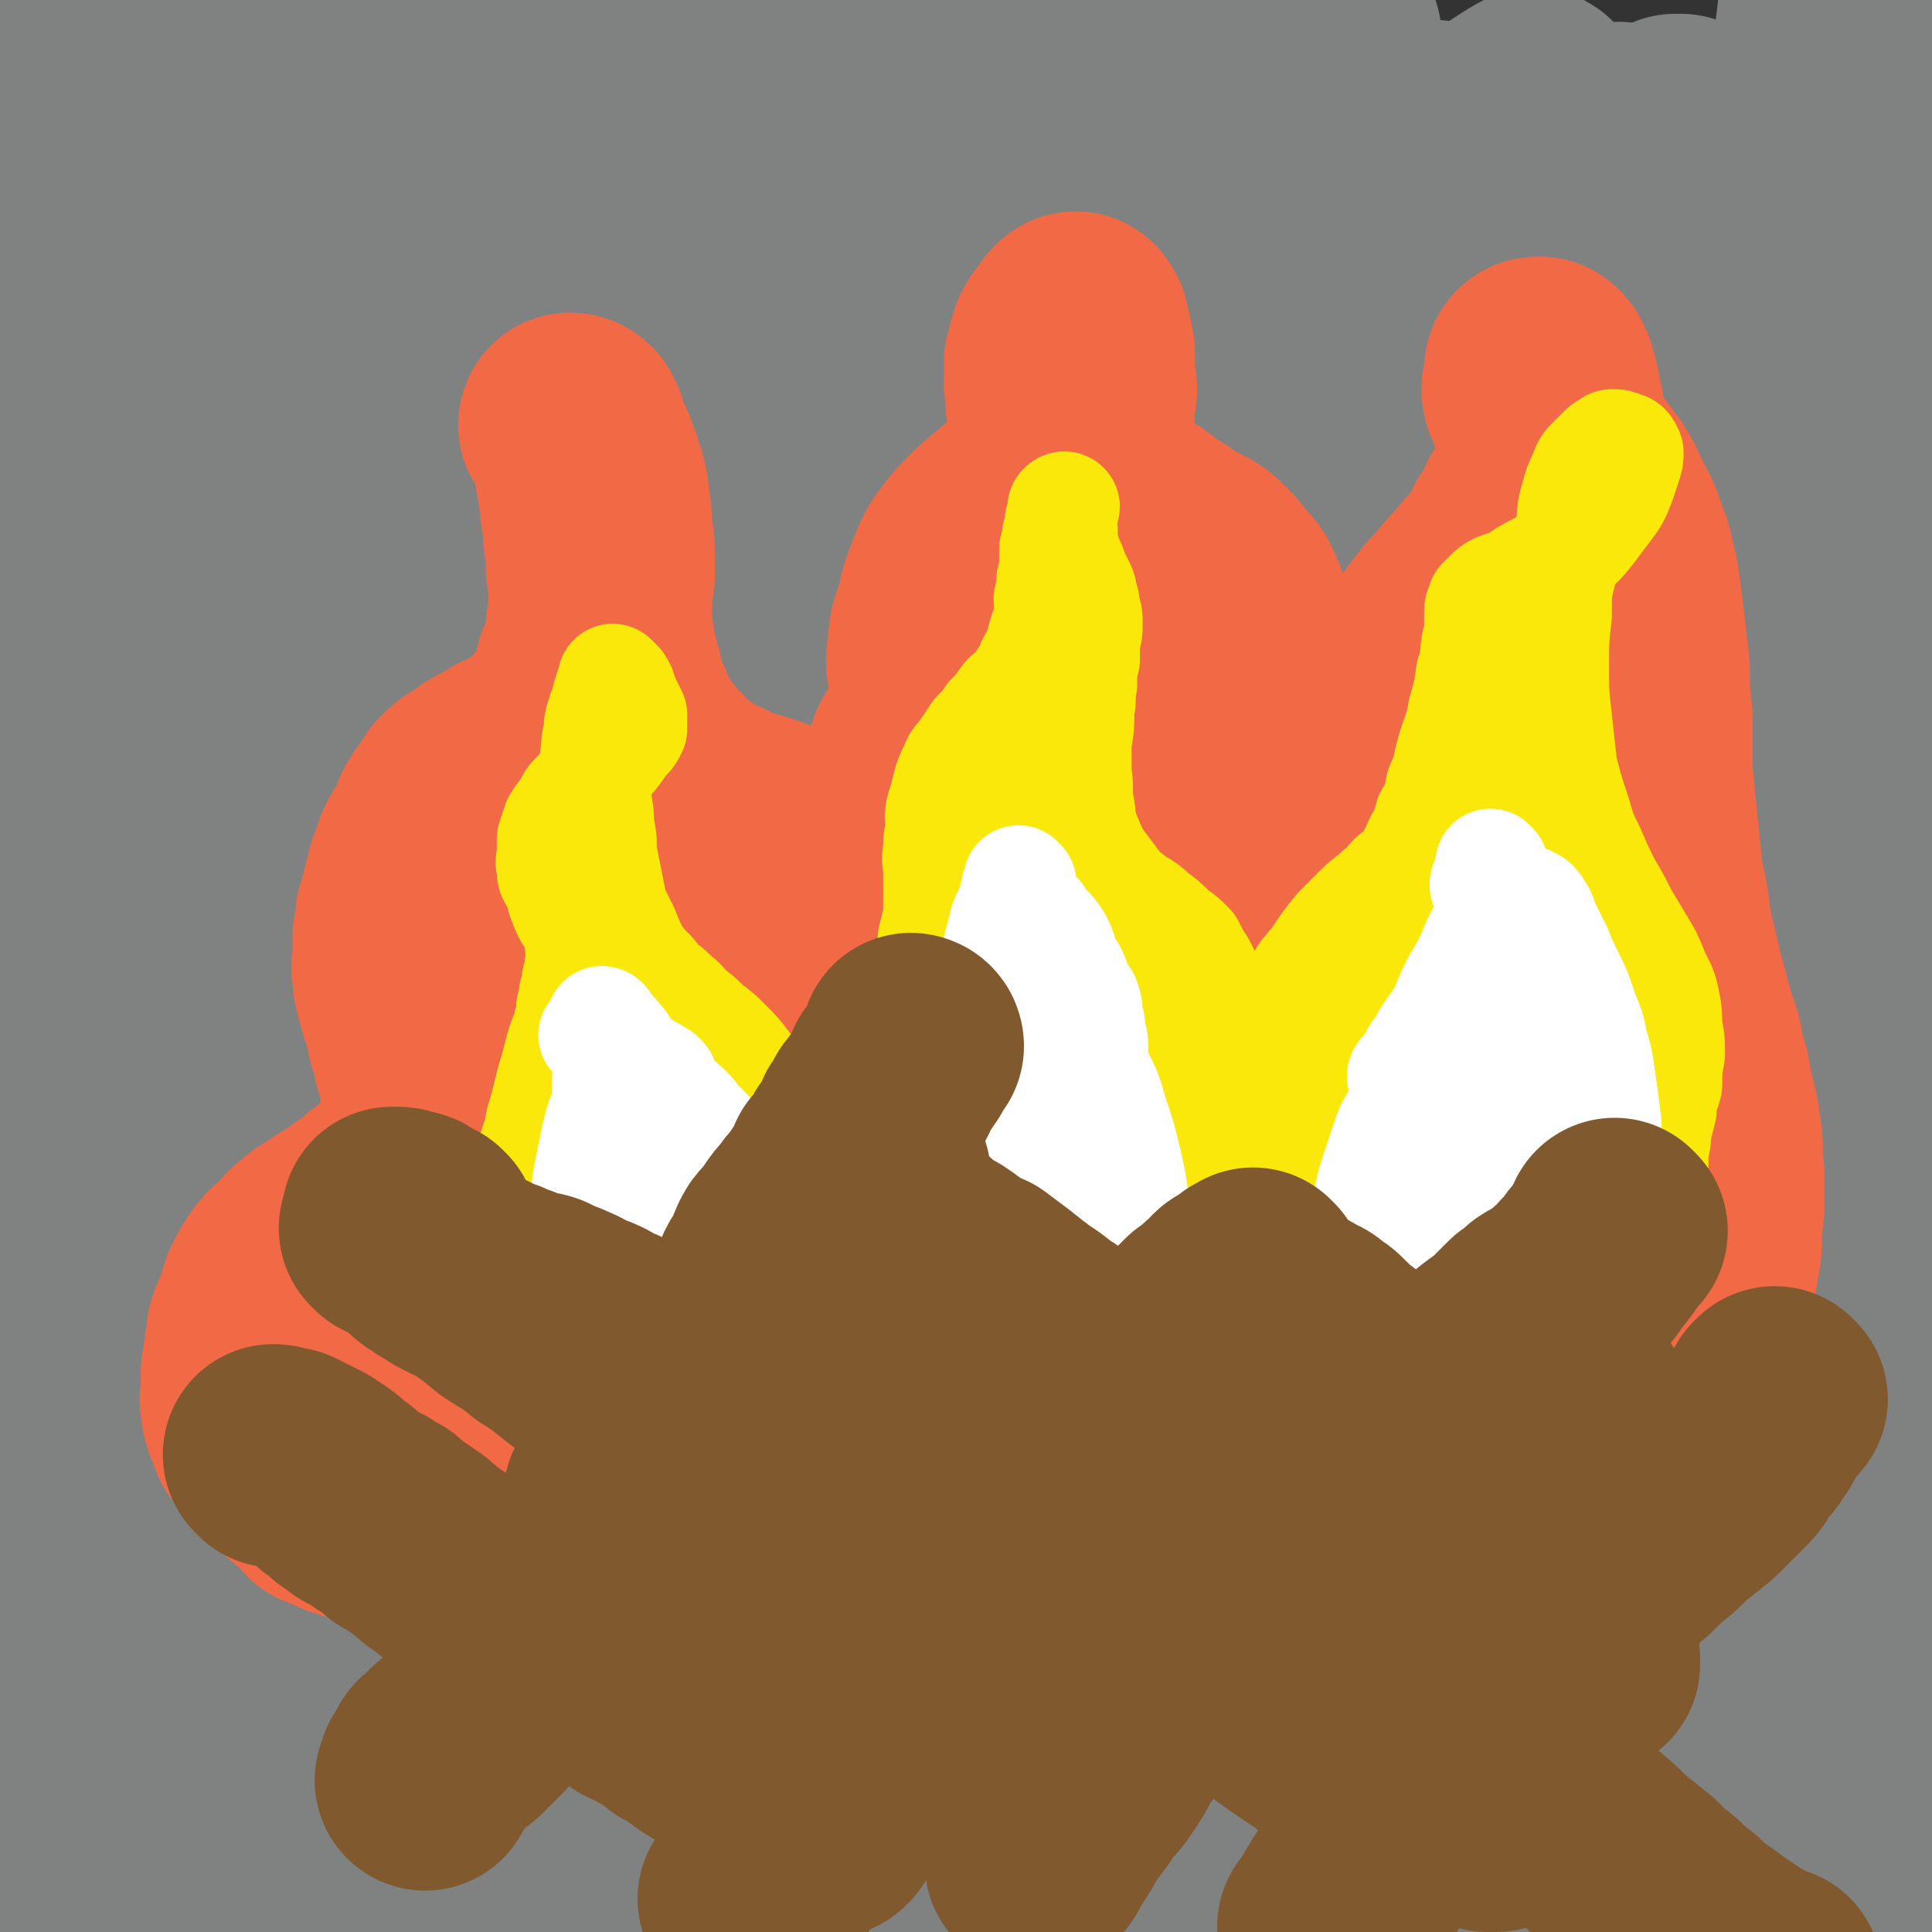 <svg viewBox='0 0 700 700' version='1.1' xmlns='http://www.w3.org/2000/svg' xmlns:xlink='http://www.w3.org/1999/xlink'><rect x="0" y="0" width="700" height="700" fill="#333333" stroke="none"/><g fill='none' stroke='#808282' stroke-width='80' stroke-linecap='round' stroke-linejoin='round'><path d='M8,18c0,0 0,0 -1,-1 0,0 1,1 1,1 0,0 0,0 0,0 0,0 -1,0 -1,-1 1,0 1,0 2,0 2,-1 2,-1 3,-1 2,-1 2,0 5,-1 3,0 3,-1 7,-1 4,-1 4,-1 8,-1 6,-1 6,-1 11,-1 7,-1 7,-1 14,-1 10,0 10,0 20,0 12,0 12,0 23,0 14,0 14,0 27,1 16,0 16,1 31,1 15,0 15,0 30,1 15,0 15,0 30,2 15,1 15,1 30,3 15,1 15,1 31,3 15,1 15,1 31,3 17,2 17,2 34,4 17,2 17,2 34,3 17,2 17,2 34,4 16,1 16,1 32,3 15,2 15,1 31,3 14,2 14,2 29,3 12,2 12,2 25,3 11,1 11,1 22,1 8,1 8,1 17,2 7,0 7,0 14,0 6,0 6,0 11,0 5,0 5,-1 10,-1 3,-1 3,0 6,-1 2,-1 3,-1 3,-2 0,-1 -1,-1 -3,-2 -1,0 -1,0 -2,0 '/><path d='M2,17c0,0 -1,-1 -1,-1 7,1 8,1 15,3 8,1 8,2 15,3 10,2 10,2 20,3 11,2 11,2 23,4 13,1 13,1 26,3 15,1 15,1 30,2 15,2 15,2 30,3 16,2 16,2 31,4 17,1 17,1 33,3 17,2 17,2 34,4 18,2 18,3 35,4 18,2 18,2 36,2 19,1 19,2 38,2 19,0 19,0 39,0 19,0 19,-1 38,-1 19,-1 19,-1 37,-1 16,0 16,0 32,1 12,0 12,0 24,0 9,1 9,1 18,2 6,1 5,2 11,2 3,1 3,1 6,1 3,0 4,0 6,0 0,0 -1,0 -2,0 -2,0 -2,-1 -5,-1 -5,-1 -5,-1 -11,-2 -10,-2 -10,-2 -20,-4 -14,-3 -14,-3 -27,-6 -17,-4 -17,-4 -34,-8 -19,-4 -19,-4 -38,-9 -19,-4 -19,-5 -37,-8 -20,-5 -20,-5 -40,-9 -20,-3 -20,-3 -41,-6 -22,-2 -22,-2 -44,-4 -23,-1 -23,-1 -46,-2 -22,0 -22,0 -45,1 -20,0 -20,0 -41,2 -18,1 -18,0 -36,2 -14,2 -14,2 -28,5 -10,2 -10,2 -21,5 -8,2 -8,2 -15,5 -7,3 -7,4 -13,8 -6,4 -7,4 -12,10 -6,6 -6,6 -10,13 -5,8 -5,9 -8,18 -4,11 -3,11 -6,23 -2,11 -2,11 -3,22 -1,11 -1,11 -1,22 0,10 0,10 1,21 0,10 0,10 2,20 1,10 1,10 3,21 2,12 2,12 5,23 3,11 3,11 7,21 4,11 4,10 9,21 4,10 5,10 9,21 5,12 5,12 9,24 4,12 4,13 7,25 3,14 3,14 5,27 1,14 1,14 3,28 0,13 0,13 1,26 0,13 -1,13 -1,27 0,13 0,13 0,26 0,13 0,13 0,25 0,12 0,12 0,24 0,9 0,9 1,19 0,9 0,9 0,18 1,9 1,9 1,18 1,8 1,8 1,16 0,9 1,9 1,18 0,8 0,8 0,15 0,7 0,7 0,15 0,7 0,7 0,14 0,6 0,6 -1,11 0,5 0,5 -1,10 0,4 0,4 0,7 0,3 -1,3 -1,5 0,2 0,3 0,3 0,1 -1,-1 -1,-2 -1,-3 -1,-3 -2,-6 -1,-7 0,-7 -1,-14 0,-14 -1,-14 -1,-29 0,-22 0,-22 1,-43 0,-28 0,-28 2,-55 1,-31 1,-31 2,-62 1,-32 1,-32 3,-64 1,-30 1,-30 2,-60 0,-29 0,-29 1,-58 1,-27 1,-27 1,-54 1,-25 1,-25 2,-50 2,-22 2,-22 3,-45 2,-19 2,-19 3,-38 2,-14 2,-14 4,-28 1,-10 1,-10 3,-18 1,-6 1,-6 2,-10 1,-2 2,-3 2,-3 0,1 0,3 -1,5 -1,8 -1,8 -3,17 -4,17 -4,16 -7,33 -5,25 -5,25 -9,49 -5,32 -5,32 -8,65 -5,34 -5,34 -8,69 -4,35 -4,35 -5,71 -2,35 -1,35 -1,70 0,34 0,34 2,67 1,31 1,31 4,62 3,28 3,28 6,55 2,24 2,24 5,47 2,19 2,19 4,37 1,13 1,13 2,26 1,8 1,8 1,17 1,4 1,4 1,9 0,2 0,2 -1,4 0,2 -1,3 -2,3 -2,0 -2,-1 -4,-3 -3,-4 -3,-4 -5,-8 -4,-11 -5,-11 -8,-23 -4,-19 -4,-19 -6,-39 -3,-28 -3,-28 -3,-57 -1,-38 0,-38 1,-77 1,-43 1,-43 3,-85 2,-43 3,-43 5,-86 2,-41 1,-41 3,-82 0,-35 1,-35 1,-70 0,-27 0,-27 0,-55 0,-21 -1,-21 -1,-42 0,-11 0,-11 -1,-23 0,-5 0,-7 0,-10 0,-1 0,1 0,3 0,12 0,12 -1,25 -1,23 -2,23 -3,46 -3,35 -3,35 -5,71 -4,48 -4,48 -8,96 -5,52 -5,52 -9,103 -4,52 -4,52 -7,104 -3,45 -3,45 -5,91 -2,35 -2,35 -2,69 0,23 1,23 2,46 0,12 -1,12 1,23 0,2 2,5 3,3 2,-6 2,-9 4,-18 4,-17 4,-17 7,-35 4,-25 4,-25 8,-51 6,-35 5,-35 10,-69 6,-39 6,-39 12,-78 6,-42 5,-42 12,-84 6,-44 6,-44 14,-88 7,-44 8,-44 16,-88 8,-40 8,-40 16,-79 7,-35 8,-35 16,-70 6,-27 6,-28 12,-55 5,-18 4,-18 10,-36 3,-10 3,-10 8,-19 2,-3 4,-6 6,-5 3,2 3,5 4,11 2,17 1,17 0,34 -2,30 -2,30 -6,59 -6,42 -6,42 -14,83 -9,52 -9,52 -20,103 -10,50 -11,50 -21,100 -9,44 -10,44 -18,88 -6,34 -6,34 -10,68 -3,19 -3,19 -5,39 0,8 -1,16 1,16 2,1 5,-6 7,-13 9,-25 8,-26 16,-51 13,-41 13,-41 25,-82 16,-52 16,-52 33,-104 17,-55 17,-55 35,-110 15,-47 15,-47 30,-94 10,-37 10,-37 20,-73 6,-24 7,-23 12,-47 2,-10 5,-17 2,-21 -2,-3 -8,1 -13,6 -17,18 -16,20 -31,41 -23,35 -23,36 -45,72 -26,44 -27,44 -50,89 -24,45 -24,45 -44,92 -15,36 -16,36 -28,74 -7,23 -7,23 -10,47 -2,9 -4,18 1,18 8,0 14,-8 25,-19 26,-26 25,-27 48,-56 33,-41 33,-41 66,-83 37,-47 38,-46 73,-95 32,-43 32,-43 61,-88 20,-30 24,-29 39,-62 9,-20 16,-39 9,-43 -8,-4 -20,12 -38,27 -31,25 -31,26 -60,54 -36,35 -36,34 -69,71 -34,37 -34,37 -65,77 -22,28 -21,29 -40,59 -9,15 -14,19 -15,32 -1,5 6,7 12,4 21,-10 22,-14 42,-30 34,-27 33,-28 66,-57 39,-34 40,-34 79,-69 38,-35 38,-35 75,-71 27,-27 27,-27 54,-55 14,-14 14,-14 27,-29 4,-5 9,-12 7,-11 -6,1 -13,6 -25,15 -28,22 -27,23 -54,47 -36,33 -36,32 -71,67 -41,41 -42,40 -80,83 -33,37 -33,38 -63,77 -20,27 -21,27 -36,55 -7,12 -13,24 -8,26 7,3 17,-5 32,-15 34,-24 33,-26 64,-54 44,-38 44,-38 86,-78 46,-41 46,-41 91,-83 35,-34 36,-34 69,-70 25,-26 42,-44 47,-55 3,-6 -17,9 -32,21 -35,26 -35,26 -68,54 -46,39 -46,40 -91,81 -48,45 -49,45 -96,93 -38,39 -40,38 -74,82 -28,37 -45,58 -51,79 -2,9 20,-7 36,-18 38,-26 37,-28 73,-57 50,-41 49,-42 99,-84 55,-45 56,-44 111,-90 44,-37 44,-37 88,-74 38,-32 55,-44 78,-64 5,-5 -11,6 -21,13 -31,24 -30,25 -60,49 -47,39 -47,38 -94,77 -53,45 -53,45 -105,92 -46,41 -46,42 -91,86 -31,30 -31,29 -60,61 -13,14 -21,22 -24,31 -1,3 9,-1 16,-6 29,-20 29,-21 57,-44 45,-37 44,-38 89,-76 54,-46 54,-45 108,-90 51,-42 51,-42 101,-83 36,-31 36,-31 72,-61 19,-16 20,-15 38,-31 3,-3 7,-8 5,-7 -14,8 -20,12 -38,25 -37,26 -37,25 -73,54 -47,37 -47,37 -92,76 -51,44 -52,43 -101,90 -39,37 -39,38 -76,78 -25,28 -25,28 -47,58 -8,12 -17,22 -13,27 5,4 17,-1 31,-8 37,-19 37,-21 71,-45 51,-35 51,-36 101,-74 55,-41 55,-40 109,-82 44,-35 45,-35 87,-72 39,-36 53,-44 75,-75 5,-6 -11,-3 -21,1 -34,14 -34,15 -66,34 -51,30 -50,30 -99,63 -61,43 -62,42 -120,88 -58,47 -59,47 -113,99 -42,40 -43,41 -81,86 -25,29 -25,30 -46,63 -9,13 -17,24 -13,27 4,4 17,-4 30,-13 35,-24 33,-26 65,-54 46,-40 46,-41 92,-81 52,-46 52,-45 104,-91 43,-37 42,-38 85,-75 29,-26 29,-26 58,-51 14,-12 21,-17 27,-25 2,-2 -6,0 -11,3 -27,19 -27,20 -52,40 -44,35 -44,34 -86,70 -53,46 -54,45 -104,93 -51,48 -52,47 -98,100 -57,66 -56,67 -107,137 -6,9 -14,25 -7,21 34,-18 47,-30 90,-65 43,-34 41,-37 82,-73 46,-40 47,-38 92,-79 38,-34 38,-34 74,-69 25,-24 31,-23 48,-49 5,-7 3,-20 -4,-17 -27,11 -33,21 -63,45 -48,37 -49,37 -94,78 -51,45 -52,44 -100,93 -42,43 -42,44 -80,90 -25,32 -25,32 -46,66 -9,14 -17,25 -13,30 5,5 17,-2 30,-10 36,-23 34,-25 68,-51 49,-39 48,-40 97,-79 55,-44 55,-43 110,-86 46,-36 45,-36 90,-72 28,-23 29,-22 56,-46 10,-9 21,-18 17,-20 -4,-3 -17,3 -33,10 -39,17 -39,18 -75,39 -51,31 -52,31 -101,64 -53,35 -54,34 -103,73 -41,33 -42,33 -79,70 -25,25 -25,25 -45,53 -8,12 -14,18 -12,28 2,7 11,8 21,6 27,-5 27,-8 53,-20 38,-17 38,-18 74,-38 44,-23 45,-22 87,-47 39,-24 39,-24 77,-50 27,-20 27,-20 53,-41 14,-12 16,-11 27,-25 4,-4 6,-11 2,-12 -12,-1 -18,2 -34,9 -33,13 -33,15 -64,32 -40,22 -40,22 -78,46 -41,27 -42,26 -81,57 -30,23 -30,23 -57,49 -14,15 -16,15 -26,31 -4,7 -5,13 0,15 10,5 16,2 32,-1 27,-5 26,-7 53,-14 34,-9 34,-9 67,-19 34,-10 34,-10 68,-21 25,-8 25,-9 50,-18 14,-4 14,-4 27,-9 3,-1 6,-3 5,-3 -8,-1 -12,0 -24,2 -24,2 -24,2 -47,6 -32,5 -32,4 -64,10 -36,7 -36,6 -72,15 -30,8 -29,9 -58,19 -20,7 -20,6 -39,15 -9,4 -11,4 -16,11 -2,2 -1,6 2,7 9,5 11,4 22,6 22,5 22,4 43,8 30,5 30,5 60,10 34,5 34,5 69,9 36,4 36,4 71,8 31,3 31,3 62,5 23,1 24,1 47,1 16,0 16,0 31,-1 6,-1 9,0 13,-3 2,-1 0,-3 -2,-4 -10,-4 -11,-4 -22,-6 -17,-3 -17,-3 -33,-5 -23,-2 -23,-2 -47,-3 -26,-1 -26,-1 -53,-1 -24,0 -24,1 -48,1 -22,0 -23,1 -45,0 -18,0 -18,0 -37,-1 -14,-1 -14,-1 -29,-2 -9,-1 -9,-1 -19,-2 -6,-1 -6,-1 -12,-1 -3,0 -3,-1 -5,-1 -1,1 -2,1 -1,2 1,2 2,2 4,3 7,2 7,2 14,4 14,4 13,5 28,8 21,4 21,4 42,6 29,3 29,4 57,5 33,1 34,1 67,-1 34,-1 34,-2 69,-5 34,-4 34,-4 67,-8 29,-4 29,-5 58,-9 24,-3 24,-3 49,-6 17,-3 17,-3 35,-6 11,-1 11,-1 22,-2 7,-1 7,-1 13,-1 4,0 4,1 7,1 2,0 2,0 4,1 2,1 3,1 5,2 0,0 -1,0 -1,0 0,0 0,1 0,1 0,0 0,0 0,0 0,-3 0,-3 -1,-5 -1,-4 -1,-4 -2,-7 0,-6 0,-6 -1,-12 -1,-8 -1,-8 -2,-16 -2,-12 -2,-12 -3,-24 -2,-14 -2,-14 -3,-27 -2,-17 -2,-17 -4,-33 -3,-18 -3,-18 -5,-37 -2,-19 -2,-19 -4,-38 -2,-22 -2,-22 -4,-43 -2,-23 -2,-23 -5,-47 -2,-23 -2,-23 -5,-46 -2,-23 -2,-23 -4,-46 -2,-23 -2,-23 -4,-45 -2,-20 -1,-20 -3,-41 -1,-21 -1,-21 -2,-42 0,-20 0,-20 0,-40 0,-21 0,-21 1,-41 0,-20 0,-20 2,-40 1,-19 1,-19 4,-38 2,-17 2,-17 5,-35 3,-13 3,-13 5,-26 2,-9 1,-9 3,-17 1,-5 2,-5 4,-9 0,0 0,0 0,1 0,1 0,2 0,3 0,4 0,4 -1,9 -1,7 -2,7 -3,14 -1,13 -1,13 -2,25 0,17 0,17 -1,34 0,21 0,21 0,42 0,25 0,25 -1,51 -1,25 0,25 -2,51 -1,27 -1,27 -3,54 -2,27 -2,27 -4,53 -2,22 -3,22 -5,44 -2,16 -2,16 -3,32 -1,9 -1,9 -2,18 0,3 -1,6 -1,6 0,0 0,-3 -1,-6 -1,-11 -1,-11 -2,-22 -1,-19 -2,-19 -3,-38 -1,-25 0,-25 -1,-51 -1,-30 -1,-30 -2,-61 -1,-27 0,-27 -2,-55 -1,-22 -1,-22 -3,-45 -2,-14 -1,-14 -5,-27 -1,-6 -2,-9 -6,-10 -4,-1 -6,1 -9,6 -8,14 -7,15 -13,31 -9,24 -9,24 -16,49 -9,36 -9,36 -16,72 -8,46 -8,46 -13,92 -6,47 -5,48 -8,95 -2,44 -2,44 -2,87 0,38 0,38 2,76 2,26 2,26 5,51 2,12 1,15 6,23 1,3 5,2 7,0 8,-13 7,-15 12,-31 8,-28 8,-29 15,-58 10,-39 10,-38 19,-77 10,-45 10,-45 19,-91 7,-41 7,-41 12,-83 4,-33 5,-34 7,-67 1,-23 2,-23 -1,-46 -1,-11 1,-17 -6,-21 -9,-5 -14,-1 -25,5 -24,14 -24,16 -46,36 -32,30 -31,31 -61,64 -36,40 -37,39 -71,82 -33,43 -33,43 -63,89 -23,37 -23,37 -43,76 -14,27 -13,28 -24,56 -6,13 -10,19 -9,27 1,4 8,0 12,-4 21,-21 20,-23 38,-46 27,-37 27,-38 54,-75 32,-46 33,-45 65,-92 31,-46 31,-46 61,-92 21,-35 22,-34 41,-70 13,-23 13,-23 23,-47 3,-10 7,-17 4,-21 -2,-3 -9,1 -16,6 -21,16 -21,18 -39,37 -30,30 -30,30 -58,62 -33,39 -33,39 -64,79 -31,41 -31,41 -59,85 -22,35 -24,35 -41,73 -16,40 -20,46 -25,83 -1,6 9,6 15,3 20,-11 20,-14 38,-31 30,-27 29,-28 57,-57 34,-35 35,-34 68,-70 32,-36 32,-37 63,-75 23,-29 23,-29 46,-58 12,-16 12,-16 22,-33 4,-7 9,-15 7,-14 -3,1 -9,8 -17,16 -23,25 -24,24 -46,49 -31,35 -32,34 -61,69 -37,44 -37,44 -72,89 -32,43 -34,42 -64,86 -22,33 -22,34 -41,68 -11,21 -12,21 -20,43 -3,8 -6,17 -2,16 8,0 14,-8 26,-18 28,-23 28,-23 54,-48 36,-34 35,-35 69,-70 39,-42 39,-41 76,-84 33,-37 33,-37 62,-77 22,-29 21,-29 39,-60 11,-17 11,-17 19,-36 3,-7 7,-15 4,-16 -4,-1 -10,5 -18,13 -21,19 -20,20 -40,42 -27,31 -27,31 -54,63 -31,37 -32,37 -61,76 -27,37 -28,37 -52,75 -18,29 -18,29 -32,59 -8,15 -11,17 -12,32 -1,6 3,11 8,9 19,-6 22,-11 40,-26 31,-25 30,-26 60,-54 34,-32 35,-32 68,-66 34,-36 34,-36 66,-74 23,-27 22,-28 43,-58 11,-16 11,-16 21,-33 3,-6 7,-14 4,-12 -7,2 -13,9 -24,19 -29,26 -29,26 -56,53 -39,38 -39,37 -77,76 -43,46 -43,46 -85,92 -36,41 -36,41 -70,84 -23,28 -28,27 -42,60 -7,16 -8,35 1,36 13,2 23,-13 44,-30 32,-25 31,-26 61,-53 35,-31 36,-31 70,-64 30,-30 30,-30 59,-63 19,-22 19,-23 36,-46 9,-12 12,-13 16,-24 0,-4 -4,-6 -8,-4 -18,9 -18,12 -35,26 -30,24 -29,24 -57,49 -33,30 -34,30 -65,62 -32,32 -33,32 -63,66 -21,25 -21,25 -40,52 -10,14 -14,16 -16,28 -1,4 5,7 10,5 22,-11 22,-14 43,-29 34,-25 33,-25 65,-51 37,-30 37,-31 72,-62 34,-30 35,-29 67,-61 21,-20 21,-21 40,-43 10,-11 19,-23 18,-24 -2,-1 -13,10 -25,21 -23,21 -23,21 -47,41 -28,27 -29,26 -57,53 -31,29 -32,29 -62,59 -23,23 -23,23 -45,47 -12,13 -13,13 -22,28 -3,4 -6,11 -3,11 7,1 12,-3 22,-9 22,-14 21,-15 42,-30 26,-19 27,-18 52,-38 29,-23 29,-23 57,-47 21,-19 21,-20 41,-41 12,-12 12,-12 22,-26 3,-5 7,-10 5,-12 -4,-2 -10,1 -18,5 -20,9 -20,10 -39,22 -25,16 -25,16 -50,33 -27,19 -27,18 -53,38 -20,16 -20,16 -39,34 -8,9 -12,11 -14,19 -1,3 4,3 9,2 18,-5 19,-6 36,-14 27,-13 27,-14 52,-28 29,-16 29,-16 56,-33 25,-16 25,-16 49,-33 13,-9 13,-9 25,-20 4,-4 8,-8 7,-9 -2,0 -7,3 -13,7 -18,12 -17,12 -34,25 -22,16 -22,16 -44,33 -26,20 -26,20 -50,41 -20,18 -20,17 -39,37 -9,9 -11,10 -17,21 -2,3 -1,7 2,6 13,-1 15,-4 29,-11 24,-12 24,-12 46,-26 27,-17 27,-17 52,-35 27,-19 27,-18 53,-39 18,-15 18,-15 34,-32 8,-8 8,-9 13,-19 3,-4 4,-7 2,-9 -2,-1 -5,0 -10,2 -11,5 -11,5 -21,12 -13,8 -14,8 -26,18 -13,12 -13,12 -25,25 -12,13 -12,13 -22,28 -5,9 -6,10 -8,20 -1,7 -2,9 1,14 2,4 4,5 9,5 8,0 9,-1 16,-4 11,-5 11,-5 21,-13 12,-9 12,-10 22,-21 11,-13 11,-13 19,-27 6,-10 7,-11 9,-22 2,-7 2,-9 0,-15 -2,-4 -4,-6 -9,-6 -7,0 -8,2 -14,6 -10,8 -11,8 -19,18 -11,12 -11,12 -19,27 -9,14 -10,15 -15,31 -5,14 -6,14 -6,29 -1,10 -1,11 3,20 3,6 4,7 9,10 6,2 8,2 14,0 9,-4 10,-6 17,-13 10,-10 11,-10 19,-21 10,-13 9,-14 17,-28 8,-12 8,-12 14,-26 4,-8 4,-8 6,-17 1,-4 2,-6 0,-8 0,-1 -2,0 -4,2 -3,3 -2,4 -4,8 -4,8 -4,8 -6,16 -3,10 -3,10 -5,21 -2,10 -2,10 -3,21 0,9 0,9 1,18 1,6 1,7 3,12 1,2 2,3 4,4 2,0 3,0 4,-2 1,-3 1,-4 2,-7 0,-7 0,-7 0,-13 0,-8 0,-8 0,-17 0,-8 1,-8 0,-15 0,-6 -1,-6 -2,-11 0,-2 0,-4 -1,-4 0,0 -1,2 -2,5 -1,6 -1,6 -2,13 -2,11 -2,11 -3,23 -1,14 -1,14 -1,29 0,14 0,14 1,29 0,11 0,11 2,22 0,5 0,5 2,10 1,2 2,1 3,2 1,1 1,0 1,0 '/></g>
<g fill='none' stroke='#F26946' stroke-width='80' stroke-linecap='round' stroke-linejoin='round'><path d='M154,537c0,0 -1,-1 -1,-1 0,0 1,0 1,1 0,0 0,0 0,0 0,0 -1,-1 -1,-1 0,0 1,0 1,1 0,0 0,0 0,0 0,0 0,-1 -1,-1 0,0 0,1 -1,1 -1,1 -1,1 -2,1 -1,1 -1,1 -2,2 -2,1 -2,1 -3,2 -2,1 -2,1 -3,2 -1,0 -1,0 -2,1 -1,0 -1,-1 -2,0 -1,0 -1,0 -2,1 -2,0 -2,-1 -3,0 -1,0 -1,0 -2,0 -2,0 -2,1 -3,1 -1,-1 -1,-1 -3,-1 -1,-1 -1,-1 -2,-1 -1,-1 -1,-1 -2,-1 -2,-1 -2,-1 -3,-1 -1,-1 -1,-2 -2,-3 -2,-1 -2,-1 -3,-3 -2,-1 -3,-1 -4,-3 -3,-2 -2,-2 -4,-4 -2,-2 -2,-2 -4,-4 -2,-1 -2,-1 -4,-3 -2,-2 -1,-2 -3,-4 -1,-3 -1,-3 -2,-5 -1,-3 -1,-3 -1,-5 -1,-3 0,-3 0,-6 0,-3 0,-3 0,-6 1,-4 1,-4 1,-7 1,-3 1,-3 1,-7 1,-4 2,-4 3,-7 1,-4 1,-4 2,-7 2,-4 2,-4 4,-7 2,-3 3,-3 6,-6 2,-2 2,-3 5,-5 3,-3 3,-2 7,-5 3,-2 3,-2 7,-4 2,-2 2,-2 5,-4 3,-1 3,-2 5,-4 2,-1 2,-1 4,-3 2,-2 2,-2 4,-4 2,-2 2,-1 4,-4 1,-1 1,-2 2,-4 2,-2 2,-1 3,-4 1,-2 0,-2 1,-5 0,-2 0,-2 1,-5 0,-2 1,-2 1,-5 0,-2 0,-2 0,-5 0,-2 -1,-2 -1,-5 -1,-2 -1,-2 -2,-5 -1,-3 -1,-3 -1,-6 -1,-3 -2,-3 -2,-6 -1,-4 -1,-4 -2,-7 -1,-3 -1,-3 -2,-7 -1,-3 -1,-3 -1,-6 -1,-3 0,-3 0,-7 0,-3 0,-3 0,-7 1,-3 1,-3 1,-7 1,-3 1,-3 2,-7 1,-4 1,-4 2,-8 2,-4 1,-4 3,-8 2,-4 2,-3 4,-7 2,-4 1,-4 4,-8 2,-3 2,-3 4,-6 3,-3 3,-3 7,-5 2,-2 2,-2 6,-4 2,-1 2,-1 5,-3 2,-1 3,-1 6,-3 2,-1 2,-1 5,-3 2,-2 2,-1 4,-3 2,-3 2,-3 4,-5 2,-3 2,-2 4,-5 2,-3 2,-3 3,-7 1,-3 1,-3 2,-7 2,-3 2,-3 3,-7 1,-4 1,-4 1,-9 1,-4 1,-4 2,-8 0,-5 0,-5 1,-10 0,-5 0,-5 0,-9 0,-5 -1,-5 -1,-9 0,-4 0,-4 -1,-9 0,-3 0,-3 -1,-7 -1,-3 -1,-3 -2,-6 -1,-3 -1,-3 -2,-5 -1,-2 -1,-2 -2,-4 -1,-1 -1,-1 -2,-3 0,-1 0,-2 0,-3 -1,-1 -2,-1 -2,0 1,0 2,0 3,2 0,1 0,1 0,2 1,2 1,1 1,3 1,2 1,2 1,5 1,2 1,2 1,5 1,3 1,3 1,6 1,4 1,4 1,8 1,5 1,5 1,9 1,6 1,6 1,12 1,7 1,7 1,13 1,7 1,7 2,14 1,6 1,6 3,13 1,6 1,6 4,12 2,5 2,5 5,10 3,5 4,5 7,9 3,3 3,3 7,7 4,3 4,3 7,5 4,3 4,2 8,4 3,2 3,2 6,3 4,1 4,1 7,2 4,1 3,1 6,2 3,2 4,1 6,3 4,2 4,2 6,4 3,2 3,2 5,5 3,2 3,2 5,6 2,3 2,3 3,8 1,4 1,5 1,9 0,6 0,6 -1,12 -1,6 -1,6 -3,12 -1,6 -1,6 -2,12 -1,5 -1,5 -2,10 -1,4 -1,4 -1,8 -1,3 -1,3 -1,6 1,2 1,2 3,3 1,2 1,2 3,4 3,2 3,2 6,4 3,2 4,2 6,5 4,4 4,4 7,9 3,4 3,4 5,9 2,6 2,6 3,12 0,6 1,6 0,13 -1,6 -1,6 -3,13 -2,7 -2,7 -5,14 -2,6 -3,6 -6,13 -3,5 -3,5 -6,11 -2,3 -3,3 -5,6 -2,3 -1,3 -3,5 -1,1 -1,1 -2,2 0,0 0,0 0,0 1,-1 1,-1 1,-1 1,-1 1,-2 2,-2 0,0 1,0 1,1 0,0 1,0 1,1 -1,2 -1,2 -2,3 -1,3 -1,3 -2,5 0,1 0,1 0,2 '/><path d='M335,500c0,0 -1,-1 -1,-1 0,0 0,1 1,1 0,-1 0,-2 0,-3 0,-2 0,-2 0,-4 0,-3 -1,-3 0,-6 0,-6 0,-6 1,-11 1,-6 1,-6 2,-11 1,-6 1,-6 2,-12 1,-6 1,-6 3,-11 1,-6 1,-6 3,-11 2,-6 2,-6 4,-10 3,-5 2,-5 5,-9 3,-3 3,-3 6,-6 3,-1 3,-2 6,-2 3,-1 3,0 6,0 2,1 2,1 5,3 2,1 2,1 3,3 1,1 1,1 2,3 0,1 1,1 1,1 -1,1 -1,1 -2,1 -2,-1 -1,-2 -3,-3 -2,-1 -2,-1 -4,-3 -3,-3 -3,-3 -6,-6 -4,-3 -4,-3 -7,-7 -3,-4 -3,-4 -6,-8 -4,-5 -3,-5 -6,-10 -3,-6 -4,-6 -6,-12 -3,-6 -3,-6 -6,-13 -2,-6 -2,-6 -4,-13 -2,-8 -2,-8 -4,-15 -1,-7 -1,-7 -1,-15 -1,-7 -1,-7 -1,-14 0,-5 0,-6 1,-11 1,-5 1,-5 3,-10 1,-3 1,-3 3,-5 1,-2 1,-2 3,-3 2,-1 2,-1 4,-1 2,1 2,1 4,2 2,1 2,1 3,2 1,1 1,1 2,3 1,1 1,1 1,2 1,1 1,2 0,2 0,0 -1,-1 -2,-2 -2,-2 -2,-2 -3,-4 -1,-3 -2,-3 -3,-7 -1,-4 -1,-4 -2,-9 -1,-5 -1,-5 -2,-10 -1,-6 -1,-6 0,-11 0,-6 1,-6 3,-13 1,-5 1,-5 3,-10 2,-5 2,-6 5,-10 3,-4 3,-4 7,-8 3,-3 3,-3 7,-6 3,-3 3,-3 7,-5 3,-2 3,-2 6,-4 2,-2 2,-2 5,-4 2,-2 2,-2 3,-4 2,-3 2,-3 3,-5 1,-3 1,-3 2,-6 1,-3 1,-3 1,-7 1,-3 1,-3 1,-7 1,-4 1,-4 0,-8 0,-3 0,-3 0,-7 0,-3 0,-3 -1,-5 0,-3 0,-3 -1,-5 0,-2 0,-2 -1,-3 0,-1 -1,0 -1,0 -1,1 -1,1 -2,3 -2,2 -2,2 -3,4 -1,3 -1,4 -2,7 0,4 0,4 0,8 1,5 0,6 1,10 1,6 1,6 4,10 2,5 2,5 5,10 3,4 3,4 7,8 4,4 4,4 9,8 5,3 5,3 10,7 5,3 5,3 9,6 5,3 6,2 10,6 3,3 3,3 6,7 3,3 3,3 5,8 2,4 1,5 1,10 1,5 1,5 1,10 0,6 0,6 0,11 0,6 -1,6 -1,11 1,4 0,4 2,8 1,5 1,5 3,9 3,4 3,4 7,7 5,4 5,4 11,7 5,4 6,3 12,7 6,3 6,3 12,7 5,3 6,3 10,7 5,4 5,4 8,9 3,4 3,5 4,10 2,7 2,7 2,13 0,8 -1,8 -2,16 -1,8 -1,8 -3,16 -1,8 -1,8 -3,16 -1,7 -2,7 -3,14 -1,6 -1,6 -2,12 0,4 0,4 0,8 0,4 0,4 0,7 0,3 0,3 1,6 0,2 1,2 1,3 0,2 1,2 0,4 0,2 0,2 -1,3 -1,2 -2,2 -3,4 -2,2 -2,2 -4,4 -2,4 -2,3 -5,6 -3,4 -3,4 -6,7 -2,3 -2,3 -4,6 -1,3 -1,3 -2,6 -1,2 -1,2 -1,4 0,0 0,0 0,1 '/><path d='M510,377c0,0 -1,-1 -1,-1 0,0 0,0 0,1 0,0 0,0 0,0 0,-1 0,-1 0,-3 0,-1 0,-1 0,-3 -1,-3 -1,-3 -1,-6 -1,-4 -1,-4 -1,-9 -1,-6 -2,-5 -2,-11 -1,-6 -1,-6 -1,-13 -1,-7 -1,-7 -1,-14 0,-7 0,-7 0,-14 0,-7 0,-7 1,-14 1,-7 1,-7 2,-14 1,-5 0,-5 1,-11 1,-6 1,-6 2,-11 1,-6 1,-6 2,-11 2,-4 3,-4 5,-8 3,-4 3,-4 6,-8 3,-4 3,-4 7,-8 3,-4 3,-4 7,-8 3,-4 3,-4 7,-8 3,-4 3,-4 5,-9 3,-4 3,-4 5,-9 3,-4 3,-4 5,-8 2,-4 2,-4 3,-9 1,-3 1,-3 1,-7 1,-3 0,-4 1,-7 0,-3 0,-3 0,-5 -1,-3 -1,-3 -1,-5 -1,-2 0,-2 -1,-4 0,-2 -1,-1 -1,-3 0,0 0,0 0,-1 -1,-1 -1,-1 -1,-2 -1,0 -1,0 -1,-1 0,0 -1,0 -1,0 0,0 -1,0 -1,1 0,1 0,2 0,3 0,2 -1,2 -1,4 0,2 1,3 2,5 1,4 1,4 2,7 2,3 3,3 5,6 3,4 3,4 6,8 3,4 3,4 6,8 3,5 3,5 5,10 3,5 3,5 5,11 3,7 2,7 4,14 1,7 1,7 2,15 1,9 1,9 2,17 0,9 0,9 1,18 0,10 0,10 0,20 1,10 1,10 2,20 1,10 1,10 2,19 2,9 2,9 3,18 2,8 2,8 4,17 2,7 2,7 4,15 2,7 3,7 4,15 2,6 2,6 3,13 2,7 2,7 3,14 1,7 0,7 1,14 0,7 0,7 0,13 -1,7 -1,7 -1,14 -1,6 -1,6 -2,12 -2,5 -2,5 -3,11 -1,4 -1,4 -3,8 -2,4 -2,4 -4,7 -2,4 -2,4 -4,7 -2,2 -3,2 -6,4 -2,2 -2,3 -5,4 -3,2 -3,2 -6,3 -4,2 -4,2 -7,4 -4,1 -4,1 -8,3 -4,2 -4,2 -9,3 -5,2 -5,2 -10,3 -6,2 -6,2 -11,4 -6,1 -6,1 -12,3 -6,1 -6,2 -13,3 -7,2 -7,2 -14,3 -6,1 -6,1 -13,2 -6,0 -6,0 -12,0 -6,0 -6,0 -12,0 -4,-1 -4,-1 -9,-1 -4,0 -4,0 -8,-1 -4,-1 -4,-1 -7,-1 -3,-1 -3,-1 -5,-1 -3,-1 -3,0 -6,0 -2,0 -2,0 -4,0 0,0 0,0 -1,0 '/><path d='M563,496c0,0 -1,-1 -1,-1 -1,0 -1,0 -1,1 -1,0 -1,0 -2,0 -1,1 -1,1 -2,1 -2,1 -2,1 -3,1 -1,0 -1,1 -1,1 0,-1 0,-1 1,-2 1,-2 2,-2 3,-5 3,-5 3,-5 5,-10 3,-6 4,-6 6,-13 3,-8 3,-9 5,-17 3,-9 3,-9 4,-19 2,-8 2,-8 3,-16 0,-7 0,-7 0,-15 -1,-5 0,-5 -2,-10 -2,-5 -2,-5 -5,-9 -2,-3 -2,-4 -5,-4 -3,-1 -3,-1 -6,1 -4,2 -4,3 -7,6 -3,5 -3,6 -6,12 -3,7 -3,7 -5,15 -2,8 -2,8 -3,16 -1,6 -2,6 -2,13 0,6 0,6 1,11 0,3 0,4 2,6 1,0 2,-1 2,-2 3,-4 3,-4 4,-8 4,-9 4,-9 6,-18 3,-13 3,-13 5,-26 2,-14 3,-14 4,-29 1,-14 1,-15 1,-29 0,-12 0,-12 0,-24 -1,-9 -1,-9 -3,-18 -1,-7 -1,-7 -3,-14 -1,-4 -2,-4 -3,-8 -2,-3 -2,-3 -3,-5 -1,-1 -2,-2 -2,-1 -2,2 -2,3 -3,5 -2,6 -2,6 -2,12 -2,8 -1,8 -2,17 -2,10 -2,10 -3,20 -2,10 -2,10 -2,19 -1,8 -1,8 -1,16 -1,4 -1,4 -1,9 0,1 1,2 1,1 1,-1 2,-2 2,-6 2,-7 2,-7 3,-15 2,-11 3,-11 4,-22 1,-11 1,-11 1,-22 0,-10 1,-11 -2,-21 -1,-6 -1,-7 -5,-12 -3,-4 -5,-5 -9,-5 -6,-1 -7,-1 -12,2 -8,5 -9,5 -16,13 -9,10 -9,11 -16,23 -8,15 -8,15 -14,31 -7,17 -8,17 -12,35 -4,15 -3,15 -4,31 -1,11 -1,11 -1,22 1,8 0,8 2,15 1,4 1,5 4,7 1,1 3,0 4,-2 4,-4 4,-4 6,-9 5,-11 5,-11 8,-23 4,-16 5,-16 7,-32 2,-18 1,-18 1,-36 -1,-17 -1,-17 -4,-33 -3,-12 -4,-12 -10,-22 -4,-7 -4,-8 -11,-12 -5,-4 -6,-5 -12,-5 -5,0 -6,1 -10,4 -6,5 -7,5 -11,12 -6,11 -6,12 -9,24 -5,16 -4,17 -5,34 -2,19 -2,19 -3,38 0,19 0,19 2,38 0,13 1,13 3,26 1,8 1,8 3,16 1,4 0,6 3,8 1,1 2,-1 4,-3 2,-5 2,-5 4,-11 2,-13 2,-13 4,-27 2,-20 2,-20 2,-39 1,-23 1,-23 1,-46 -1,-23 0,-23 -3,-45 -2,-17 -2,-17 -5,-33 -3,-11 -2,-11 -6,-21 -2,-7 -2,-8 -7,-12 -2,-3 -4,-3 -7,-3 -3,1 -4,2 -6,5 -4,6 -4,6 -6,13 -4,12 -3,12 -5,24 -2,16 -1,17 -2,33 0,18 0,18 1,37 1,17 1,17 3,34 1,12 2,12 4,23 1,7 1,7 3,14 0,3 1,5 2,5 1,-1 2,-4 2,-7 1,-9 1,-10 0,-19 0,-16 0,-16 -1,-32 -2,-20 -2,-20 -4,-40 -2,-22 -2,-22 -4,-43 -3,-18 -3,-18 -6,-36 -3,-13 -2,-13 -5,-25 -2,-9 -2,-9 -5,-16 -2,-4 -3,-6 -5,-7 -2,-1 -3,0 -4,2 -2,5 -2,5 -3,10 -2,12 -2,12 -3,24 -1,18 0,18 -2,36 -1,22 -1,22 -2,44 -1,23 -1,23 -2,45 -1,20 -1,20 -3,39 -1,14 -2,14 -3,27 -1,9 0,9 -2,17 -1,3 -1,5 -3,6 -1,0 -1,-2 -2,-4 -1,-4 -1,-4 -3,-9 -3,-10 -3,-10 -5,-21 -4,-14 -3,-14 -7,-28 -4,-15 -4,-15 -9,-29 -5,-12 -5,-12 -12,-23 -4,-7 -4,-8 -11,-13 -5,-4 -5,-4 -12,-5 -5,-1 -6,0 -12,2 -6,3 -7,4 -12,9 -6,8 -7,8 -11,17 -5,10 -5,11 -7,22 -2,11 -2,11 -2,22 0,9 0,9 2,17 2,7 2,7 6,12 2,3 4,3 7,3 4,0 5,-1 8,-3 5,-4 5,-4 8,-9 4,-7 4,-7 6,-14 2,-8 2,-8 2,-16 -1,-7 -1,-8 -4,-14 -3,-8 -3,-8 -8,-14 -4,-6 -4,-6 -11,-10 -5,-4 -6,-4 -13,-6 -5,-2 -5,-2 -11,-2 -5,0 -6,0 -10,2 -4,2 -4,3 -7,7 -2,5 -2,5 -3,11 -1,6 -1,7 0,13 1,8 1,8 3,14 2,6 2,6 5,12 2,3 2,4 5,6 3,2 4,2 6,1 3,-1 4,-2 5,-5 3,-5 3,-5 4,-11 2,-6 2,-6 3,-13 0,-7 1,-7 0,-14 -1,-6 -1,-6 -3,-12 -2,-5 -2,-5 -6,-9 -4,-2 -4,-3 -8,-3 -5,-1 -5,-1 -10,0 -5,2 -6,2 -10,6 -5,5 -5,6 -9,12 -4,8 -5,8 -8,17 -4,10 -2,10 -5,21 -2,11 -4,10 -5,21 -1,10 1,10 2,20 1,10 0,10 2,19 1,7 1,7 4,13 1,5 1,5 4,9 1,3 2,3 5,5 1,1 2,1 4,1 1,0 2,0 2,-1 1,0 1,-1 1,-2 -1,-1 -1,-1 -3,-1 -2,-1 -2,-1 -5,-1 -4,1 -4,1 -8,2 -5,2 -5,2 -9,5 -5,3 -5,3 -9,6 -4,3 -4,3 -8,7 -3,3 -3,3 -5,6 -1,2 -1,3 -1,5 1,2 2,3 4,4 4,2 5,1 9,2 7,0 7,0 15,-1 11,-1 11,-1 21,-3 13,-3 13,-3 25,-7 12,-4 12,-4 23,-9 9,-4 9,-3 18,-8 6,-4 6,-4 11,-9 2,-2 3,-3 4,-6 0,-3 0,-4 -1,-6 -2,-3 -3,-3 -7,-5 -5,-2 -6,-2 -12,-3 -9,-1 -9,-1 -18,-1 -10,1 -11,0 -21,2 -10,2 -10,3 -19,6 -9,3 -9,3 -17,7 -5,3 -5,3 -10,7 -3,3 -3,3 -4,6 -1,3 -1,3 0,6 1,3 1,3 4,5 4,2 4,2 10,3 7,1 7,1 14,1 10,0 10,0 19,-2 12,-2 12,-2 23,-5 12,-3 12,-3 23,-7 9,-3 9,-3 17,-7 7,-3 7,-3 14,-6 3,-2 3,-2 6,-4 0,-1 1,-1 1,-1 0,-1 -1,0 -2,0 -4,1 -3,1 -7,2 -6,3 -6,2 -13,4 -7,3 -7,3 -14,5 -10,2 -10,2 -20,4 -9,2 -9,1 -17,3 -7,2 -7,2 -14,3 -5,1 -5,1 -9,2 -3,0 -3,0 -6,1 -2,1 -3,1 -5,2 0,0 0,1 1,1 0,1 0,1 0,2 1,1 1,1 2,2 2,2 2,2 4,3 2,1 2,1 5,2 4,1 4,1 8,2 6,1 6,1 11,2 6,1 6,1 12,2 7,0 7,0 14,1 8,0 8,-1 16,-1 9,-1 9,-1 18,-1 8,-1 8,-1 16,-2 9,-1 9,-1 17,-1 8,0 8,0 15,0 7,-1 7,0 14,0 7,0 7,0 14,0 7,0 7,0 14,0 7,0 7,0 14,0 7,-1 7,-1 14,-1 7,0 7,0 14,0 6,-1 6,0 13,0 6,-1 6,-1 12,-1 5,0 5,0 11,0 4,-1 4,-1 9,-1 3,-1 3,0 7,0 2,-1 2,-1 4,-1 0,0 0,0 0,0 '/></g>
<g fill='none' stroke='#FAE80B' stroke-width='40' stroke-linecap='round' stroke-linejoin='round'><path d='M213,480c0,0 -1,-1 -1,-1 0,0 1,1 1,1 -1,-1 -1,-1 -3,-1 -1,-1 -1,0 -3,-1 -2,-1 -2,-1 -4,-2 -3,-1 -3,-1 -5,-3 -2,-1 -3,-1 -4,-3 -2,-2 -2,-2 -3,-4 -2,-3 -2,-3 -3,-6 -1,-3 -1,-3 -2,-7 0,-4 0,-4 0,-7 0,-5 0,-5 0,-9 1,-4 2,-4 3,-8 1,-4 1,-4 2,-8 2,-4 2,-3 3,-7 2,-4 1,-4 2,-8 1,-3 1,-3 2,-7 1,-4 1,-4 2,-8 1,-3 1,-3 2,-7 1,-4 1,-4 2,-7 1,-3 2,-3 2,-6 1,-3 1,-3 1,-6 1,-2 1,-2 1,-5 1,-2 1,-2 1,-5 1,-2 1,-2 1,-5 1,-2 1,-2 1,-4 0,-2 -1,-2 -1,-5 0,-2 0,-2 -1,-5 -1,-2 -1,-2 -3,-5 -1,-2 -1,-2 -2,-5 -1,-1 0,-2 -1,-4 -1,-2 -1,-1 -2,-4 -1,-1 -1,-1 -1,-4 -1,-2 0,-2 0,-5 0,-2 0,-2 0,-5 1,-3 1,-3 2,-6 2,-3 2,-3 4,-5 1,-3 1,-3 3,-5 2,-2 2,-2 4,-4 2,-3 2,-2 4,-4 2,-2 1,-3 3,-4 1,-2 2,-2 3,-4 1,-1 1,-1 2,-3 1,-1 1,-1 2,-2 1,-1 1,-1 2,-3 0,-1 0,-1 0,-2 0,-1 0,-1 0,-3 -1,-1 -1,-1 -1,-2 -1,-2 -1,-2 -2,-4 -1,-1 0,-1 -1,-3 0,-1 -1,-1 -1,-2 -1,-1 -1,-1 -2,-2 0,0 0,1 0,1 -1,2 -1,2 -1,3 -1,2 -1,2 -1,4 -1,2 -1,2 -2,5 -1,3 -1,3 -1,6 -1,4 -1,4 -1,7 -1,4 0,4 0,9 0,4 0,4 0,9 1,5 1,5 1,9 1,5 1,5 1,10 1,5 1,5 2,10 1,5 1,5 2,10 2,4 2,4 4,8 2,5 2,5 4,9 3,4 3,4 6,7 3,4 3,4 6,6 4,4 4,3 7,7 4,3 4,3 7,6 4,3 4,3 7,6 4,4 4,4 7,8 3,4 3,4 6,8 3,4 4,4 6,8 3,4 3,4 5,8 3,4 3,4 5,8 3,4 3,4 5,9 2,3 2,3 3,7 2,4 2,4 3,7 0,4 0,4 1,7 0,3 0,3 -1,6 -1,3 -1,3 -2,6 -1,2 -1,3 -3,5 -2,3 -2,3 -4,5 -3,2 -3,2 -5,3 -3,2 -3,2 -6,3 -3,1 -3,2 -5,3 -1,0 -1,0 -1,0 '/><path d='M233,401c0,0 -1,-1 -1,-1 0,0 0,0 1,1 0,0 0,0 0,0 -1,0 -1,-1 -2,0 -1,0 -1,0 -2,1 -1,1 -1,1 -2,2 -1,3 -1,3 -1,6 0,4 1,4 2,8 1,4 1,4 4,9 2,4 2,4 4,9 3,4 2,4 5,7 3,3 3,4 6,5 3,1 3,2 5,1 3,-1 3,-1 5,-3 2,-3 2,-3 3,-7 2,-5 1,-5 2,-10 0,-5 1,-5 0,-11 -1,-6 -1,-6 -3,-11 -1,-5 -1,-5 -3,-9 -2,-3 -2,-3 -5,-5 -3,-1 -3,-2 -6,-1 -3,0 -4,1 -6,3 -4,4 -4,4 -6,8 -3,6 -3,6 -5,12 -1,6 -1,6 -1,13 0,6 0,6 1,12 1,6 1,6 3,11 3,4 3,4 6,7 3,3 3,3 6,4 3,0 4,-1 5,-3 3,-3 3,-4 4,-8 2,-5 2,-5 2,-11 0,-7 0,-7 -1,-14 -1,-7 -1,-7 -3,-13 -2,-5 -2,-6 -6,-10 -2,-3 -3,-4 -6,-4 -4,-1 -5,-1 -8,1 -5,2 -5,3 -8,7 -4,5 -3,5 -6,11 -2,6 -2,7 -2,13 -1,6 -1,6 1,12 1,5 1,6 4,10 3,3 3,4 7,5 4,2 4,2 8,1 6,0 6,-1 11,-4 5,-3 5,-3 9,-7 4,-4 4,-5 7,-10 3,-5 4,-5 5,-11 0,-5 0,-6 -1,-11 -1,-5 -2,-5 -5,-10 -3,-4 -3,-5 -6,-8 -4,-3 -4,-3 -8,-6 -4,-1 -4,-1 -7,-2 -3,-1 -3,-1 -6,-1 -2,1 -2,1 -4,3 -1,3 -1,4 -1,7 -1,4 -1,5 -1,9 1,5 1,5 2,10 1,4 1,4 3,8 1,3 1,3 2,5 1,1 2,2 2,1 1,0 1,-1 2,-3 0,-4 0,-4 0,-8 0,-6 0,-6 -1,-12 0,-6 0,-6 -1,-12 -1,-5 -1,-5 -3,-10 -1,-4 -1,-4 -2,-8 -1,-2 -1,-3 -2,-4 -1,-1 -1,0 -2,0 -2,3 -2,3 -3,6 -1,5 -1,5 -2,11 -1,6 -1,6 -1,13 0,8 0,8 1,15 1,7 1,8 3,15 2,7 2,7 5,13 3,6 3,6 8,10 4,4 4,4 9,7 4,2 4,2 8,3 4,1 4,1 7,0 3,-1 3,-1 5,-3 2,-2 2,-2 3,-5 1,-2 1,-2 2,-5 0,-3 0,-3 0,-6 -1,-2 -1,-2 -1,-5 0,-1 0,-2 0,-3 0,-1 -1,-1 -1,-1 0,-1 -1,-2 0,-2 0,0 1,1 2,2 1,1 1,1 2,1 2,1 1,1 3,2 1,1 1,1 2,1 1,1 1,1 2,1 1,0 2,0 2,0 0,-1 -1,-1 -1,-2 0,-1 0,-1 0,-2 -1,-1 -1,-1 -1,-2 -1,-1 -1,-1 -1,-3 0,-1 0,-1 0,-3 0,-1 0,-1 0,-3 0,-1 -1,-1 0,-3 0,-1 0,-1 0,-3 1,-1 1,-1 2,-3 1,-1 1,-1 2,-3 1,-1 1,-1 2,-3 1,-2 1,-2 2,-4 1,-1 1,-1 2,-3 1,-2 1,-2 2,-4 1,-2 1,-2 2,-4 1,-2 1,-2 3,-5 1,-2 1,-2 3,-5 3,-2 3,-2 5,-5 3,-3 3,-3 5,-6 3,-2 3,-2 6,-5 3,-2 3,-2 6,-5 2,-2 2,-2 4,-5 2,-2 2,-1 4,-4 1,-1 1,-1 3,-4 1,-2 1,-2 2,-5 1,-2 1,-2 2,-5 1,-3 1,-3 1,-6 1,-4 1,-4 2,-8 0,-4 0,-4 0,-8 0,-4 0,-4 0,-8 0,-4 -1,-4 0,-8 0,-4 0,-4 1,-8 0,-3 -1,-3 0,-7 1,-3 1,-3 2,-7 1,-4 1,-4 3,-8 1,-3 2,-3 4,-6 2,-3 2,-3 4,-6 3,-3 3,-3 5,-6 3,-3 3,-3 5,-6 2,-3 3,-2 5,-5 2,-3 2,-3 4,-6 1,-3 1,-3 3,-6 1,-3 1,-3 2,-7 1,-3 1,-3 2,-6 1,-3 0,-4 0,-7 1,-4 1,-4 1,-7 1,-3 1,-3 1,-5 0,-3 0,-3 0,-6 1,-3 1,-2 1,-5 1,-2 1,-2 1,-4 0,-2 1,-2 1,-4 0,-1 0,-1 0,-2 1,0 1,-1 0,0 0,0 0,1 0,2 0,2 -1,2 -1,3 1,2 1,2 1,4 0,2 0,2 0,5 1,2 1,2 2,5 1,2 1,2 2,5 1,2 1,2 2,4 1,2 1,2 1,4 1,2 1,2 1,5 1,2 1,2 1,5 0,3 0,3 -1,6 0,3 0,3 0,7 -1,4 -1,4 -1,9 -1,5 0,5 -1,9 0,6 0,6 -1,12 0,6 0,6 0,11 1,6 0,6 1,12 1,5 0,5 2,10 2,5 2,5 4,9 3,4 3,4 6,8 3,4 3,4 7,7 4,3 4,2 8,6 3,2 3,2 7,6 3,2 3,2 6,5 2,4 2,4 4,7 2,4 2,4 3,8 1,5 1,5 1,10 1,5 1,5 1,10 1,5 1,6 2,11 1,4 1,4 3,8 1,4 1,4 3,7 1,3 1,3 4,5 2,3 2,3 5,5 2,2 2,2 5,4 3,2 3,2 6,4 3,2 3,2 5,4 1,3 2,3 2,5 1,4 1,4 1,7 0,4 0,4 -1,7 -1,4 -1,4 -3,8 -2,4 -2,3 -4,7 -1,3 -1,3 -2,6 -1,2 -1,2 -2,3 -1,2 -2,2 -2,4 0,0 0,-1 0,-1 0,0 0,0 0,0 '/><path d='M492,425c0,0 -1,-1 -1,-1 0,0 0,0 0,1 0,0 0,0 0,0 0,-1 0,-1 -1,-1 -1,-1 -1,-1 -3,-2 -2,-1 -2,-1 -5,-3 -2,-1 -3,-1 -5,-3 -3,-3 -3,-3 -6,-6 -2,-3 -2,-3 -4,-7 -2,-5 -2,-5 -3,-10 -1,-5 -1,-6 -1,-11 0,-6 1,-6 2,-12 2,-6 2,-6 5,-12 3,-6 3,-5 7,-10 4,-6 4,-6 8,-11 4,-4 4,-4 8,-8 3,-3 4,-3 7,-6 3,-2 2,-2 5,-5 2,-1 2,-1 4,-3 2,-2 2,-2 3,-5 2,-3 1,-3 3,-6 2,-4 2,-4 3,-8 3,-5 3,-5 4,-11 3,-6 2,-6 4,-13 2,-7 3,-7 4,-14 2,-7 2,-7 3,-14 2,-5 1,-5 2,-11 1,-3 1,-3 1,-7 0,-2 0,-3 0,-5 0,-1 1,-1 1,-3 1,-1 1,-1 2,-2 2,-2 2,-2 4,-3 3,-1 3,-1 6,-2 4,-3 4,-3 8,-5 5,-3 5,-2 10,-6 5,-3 5,-3 9,-8 3,-4 3,-4 6,-8 3,-4 3,-4 5,-9 1,-3 1,-3 2,-6 1,-3 1,-3 1,-5 -1,-2 -1,-2 -2,-2 -2,-1 -2,-1 -4,-1 -1,1 -2,1 -3,2 -2,2 -2,2 -4,4 -2,2 -2,2 -3,5 -2,4 -2,4 -3,8 -2,6 -1,6 -2,12 -2,7 -2,7 -3,14 -2,8 -2,8 -2,17 -1,9 -1,9 -1,18 0,10 0,10 1,19 1,9 1,9 2,18 2,8 2,8 5,17 2,7 2,7 5,13 3,7 3,7 6,13 3,5 3,5 6,11 3,5 3,5 6,10 3,5 3,5 5,10 2,5 3,5 4,10 1,5 1,5 1,10 1,5 1,5 1,10 -1,5 -1,6 -1,11 -1,4 -2,4 -2,9 -1,4 -1,4 -2,8 0,3 0,3 -1,7 0,2 0,3 0,5 -1,2 -1,2 -2,3 -1,2 -1,2 -2,3 -1,2 -1,1 -3,2 -3,2 -3,2 -6,3 -4,1 -4,2 -8,3 -5,1 -5,1 -9,3 -6,2 -6,2 -12,4 -6,2 -6,1 -12,3 -6,1 -6,1 -12,2 -6,1 -6,2 -11,3 -6,1 -6,1 -12,2 -6,1 -6,1 -11,2 -6,0 -6,0 -11,1 -6,0 -6,1 -11,1 -6,1 -6,0 -12,1 -6,0 -6,0 -12,1 -7,0 -7,0 -14,1 -7,0 -7,0 -14,1 -6,0 -6,0 -13,1 -7,0 -7,0 -14,0 -7,0 -7,0 -14,0 -6,-1 -6,-1 -13,-1 -7,0 -7,0 -14,-1 -7,0 -7,0 -15,-1 -7,0 -7,-1 -14,-1 -7,0 -7,0 -14,0 -6,-1 -6,-1 -13,-1 -6,-1 -6,0 -12,0 -6,-1 -6,-1 -11,-1 -5,-1 -5,-1 -10,0 -4,0 -4,0 -9,0 -3,0 -3,0 -7,1 -3,0 -3,0 -6,1 -2,0 -2,0 -5,0 -2,-1 -2,-1 -4,-1 -1,0 -1,0 -3,0 -1,0 -1,0 -3,0 -1,0 -1,0 -2,0 0,0 0,0 -1,0 0,0 0,0 0,0 0,0 0,0 1,1 2,0 2,0 3,1 2,0 2,1 3,1 3,1 3,1 6,1 4,1 4,1 9,1 5,1 5,1 10,2 7,0 7,0 13,1 7,0 7,0 14,0 10,-1 10,-1 19,-2 8,-1 8,-1 17,-2 9,-1 9,-1 17,-3 9,-1 9,-1 17,-2 9,-1 9,0 17,-1 8,-1 8,-1 16,-2 8,-1 8,0 15,0 7,0 7,0 14,0 5,0 5,0 10,0 5,0 5,0 10,0 4,0 4,0 7,0 3,0 3,0 6,0 2,0 2,0 4,0 2,0 4,0 3,0 0,-1 -2,-1 -4,-1 -3,0 -3,0 -6,0 -5,0 -5,-1 -10,0 -7,0 -7,0 -14,1 -10,1 -10,1 -19,2 -11,1 -11,1 -21,2 -11,1 -11,2 -22,3 -9,2 -9,2 -19,3 -8,1 -8,1 -16,2 -7,1 -7,1 -14,2 -6,1 -6,2 -12,2 -6,1 -6,0 -12,1 -5,0 -5,0 -11,1 -5,0 -5,0 -10,1 -5,0 -5,0 -9,0 -5,-1 -5,-1 -10,-1 -5,0 -5,0 -10,0 -4,0 -4,0 -9,0 -4,1 -4,1 -8,1 -3,1 -3,1 -6,1 -2,1 -2,0 -4,1 -2,0 -2,1 -3,1 -1,0 0,0 -1,0 0,0 0,0 0,0 0,0 0,0 0,0 0,0 0,-1 0,0 0,0 0,0 1,0 0,1 0,1 1,1 1,1 1,1 2,2 2,2 2,2 3,3 3,1 3,1 6,2 4,1 4,1 8,2 4,0 4,0 9,1 6,0 6,0 11,0 7,-1 7,-1 13,-1 6,0 6,-1 13,-1 6,0 6,0 13,0 7,-1 7,-1 14,-1 6,-1 6,-1 13,-1 6,0 6,0 13,0 6,-1 6,-1 13,-2 6,-1 6,-1 13,-2 6,-1 6,0 12,-1 7,-1 7,-1 13,-2 7,-1 7,-1 14,-1 7,-1 7,-1 14,-1 7,-1 7,-1 14,-1 7,-1 7,-1 14,-2 6,-1 6,0 13,-1 7,-1 7,-1 14,-2 6,-1 6,-1 13,-2 6,-1 6,-1 13,-1 6,-1 6,-1 13,-1 7,-1 7,-1 14,-2 6,-1 6,0 12,-1 6,-1 6,-1 11,-2 5,-1 5,-1 11,-2 4,-1 4,-1 8,-2 3,-1 3,-1 6,-1 3,-1 3,-1 5,-1 1,-1 1,-1 2,-2 1,-1 1,-1 1,-2 -1,-1 -1,-1 -3,-2 -2,-1 -2,-1 -5,-2 -5,-1 -5,-1 -10,-3 -7,-1 -7,-1 -14,-3 -10,-2 -10,-2 -20,-4 -13,-3 -13,-3 -26,-5 -14,-2 -14,-2 -28,-4 -16,-1 -16,-1 -31,-2 -15,-1 -15,-1 -29,-1 -13,-1 -13,0 -26,0 -11,1 -11,1 -23,2 -9,1 -9,1 -18,3 -7,1 -7,1 -14,3 -4,1 -4,1 -8,3 -2,1 -4,1 -4,2 -1,1 1,1 3,1 4,0 4,0 9,-1 10,-2 10,-2 19,-4 13,-3 13,-3 25,-6 14,-4 14,-4 27,-8 10,-3 10,-3 20,-6 6,-2 6,-2 11,-5 2,0 4,-1 4,-2 0,-1 -1,-1 -3,-1 -4,-1 -4,-1 -8,-1 -9,1 -9,1 -17,3 -11,3 -11,3 -22,7 -11,4 -11,4 -21,9 -9,4 -9,4 -17,9 -6,3 -6,3 -10,7 -2,2 -3,3 -3,5 -1,2 0,3 2,3 3,1 3,0 7,-1 6,-1 6,-1 12,-4 10,-6 10,-6 18,-13 9,-7 9,-7 17,-16 7,-7 7,-7 12,-15 5,-6 6,-6 8,-12 2,-5 1,-6 -1,-10 -1,-3 -2,-3 -5,-5 -4,-2 -4,-2 -8,-1 -6,0 -6,1 -11,3 -7,3 -8,4 -14,8 -6,5 -6,6 -12,12 -5,6 -6,5 -10,12 -3,5 -3,5 -5,11 -1,3 -2,4 -2,7 0,2 1,3 3,4 2,0 3,0 6,-1 4,-2 4,-3 8,-6 4,-5 4,-5 8,-11 4,-5 4,-6 6,-12 2,-7 2,-7 2,-14 1,-5 1,-5 -1,-10 -2,-5 -2,-5 -6,-9 -2,-2 -3,-2 -7,-3 -3,-1 -3,-1 -7,0 -4,1 -5,1 -8,4 -3,3 -3,4 -6,8 -2,4 -2,4 -3,9 -2,5 -2,5 -2,10 -1,5 0,5 0,9 1,4 0,4 2,7 1,2 1,2 3,3 2,1 3,1 5,0 4,-1 4,-1 7,-4 4,-3 5,-3 9,-7 4,-5 4,-5 8,-10 5,-5 5,-5 9,-11 3,-5 3,-5 6,-10 3,-5 3,-5 4,-10 2,-3 2,-4 2,-7 0,-2 0,-3 -2,-4 -1,-1 -2,-1 -3,-1 -3,0 -3,1 -5,3 -3,2 -3,2 -6,6 -3,4 -4,4 -6,8 -3,5 -3,5 -6,11 -2,5 -2,5 -4,11 -1,4 -1,4 -2,8 0,3 0,3 0,5 0,1 1,2 2,1 2,0 2,-1 3,-3 3,-3 3,-3 6,-6 4,-5 4,-5 7,-10 3,-5 3,-5 5,-11 3,-5 3,-5 4,-11 1,-5 2,-5 2,-11 0,-5 -1,-5 -1,-10 -1,-5 0,-5 -1,-9 -1,-3 -1,-3 -2,-7 -1,-3 -1,-3 -1,-5 0,-2 0,-2 -1,-4 0,-2 0,-2 0,-4 0,-2 0,-2 0,-4 0,-1 1,-1 0,-3 0,-1 0,-1 0,-3 0,-2 0,-2 -1,-3 0,-1 0,-1 -1,-2 0,0 0,0 0,0 1,0 1,0 0,0 0,0 0,0 -1,1 0,1 0,1 -1,1 0,2 0,2 -1,4 -1,2 -1,2 -2,5 -1,4 -1,4 -2,8 0,4 0,5 -1,9 0,6 0,6 0,11 0,7 1,7 2,13 1,6 0,6 2,12 1,6 1,6 3,12 2,6 2,6 5,12 2,4 1,4 4,9 1,4 2,3 4,7 1,2 1,2 2,4 1,1 1,2 2,2 1,0 1,-1 1,-2 1,-2 1,-2 0,-4 0,-5 1,-5 0,-9 -1,-5 -2,-5 -3,-11 -1,-6 -1,-6 -2,-13 -1,-5 -1,-5 -2,-10 -1,-5 -1,-5 -2,-10 0,-3 0,-3 -1,-6 0,-1 0,-2 0,-3 1,-1 1,0 1,1 1,2 1,2 3,3 2,4 1,4 4,8 3,5 4,5 7,9 6,7 6,7 11,12 6,7 6,7 13,14 6,6 6,6 14,12 6,6 6,6 14,12 6,4 6,4 14,8 7,4 7,3 14,6 7,2 7,2 14,3 7,1 7,1 14,1 7,0 7,0 13,-2 5,-1 6,0 11,-3 4,-3 4,-3 7,-7 3,-3 3,-3 5,-7 2,-4 2,-4 2,-8 1,-5 1,-5 1,-9 -1,-4 -1,-5 -3,-8 -2,-3 -2,-3 -5,-6 -2,-2 -2,-2 -5,-3 -3,-1 -4,-1 -7,0 -3,0 -4,1 -7,2 -3,2 -3,2 -6,5 -2,3 -2,3 -3,7 -1,4 -2,4 -1,8 0,4 0,5 2,8 3,3 3,4 6,6 4,3 4,3 9,4 5,1 5,1 10,0 5,0 6,-1 11,-3 5,-3 6,-2 10,-6 5,-4 4,-5 7,-10 3,-4 4,-5 4,-9 1,-5 1,-6 -1,-9 -2,-4 -3,-5 -7,-7 -6,-2 -6,-2 -12,-2 -8,-1 -8,-1 -15,0 -8,2 -8,3 -15,6 -7,3 -7,3 -13,7 -5,4 -6,4 -10,9 -3,5 -3,5 -4,11 -1,4 -1,4 1,8 1,4 1,5 5,8 4,4 4,4 10,6 5,2 5,2 11,2 6,0 6,0 12,-1 6,-2 6,-1 11,-5 5,-3 5,-3 8,-8 3,-4 4,-5 5,-10 2,-5 2,-6 2,-12 -1,-6 -1,-6 -3,-12 -3,-5 -3,-5 -7,-10 -3,-4 -3,-4 -8,-7 -4,-3 -4,-3 -8,-3 -5,-1 -5,-1 -9,0 -5,1 -5,2 -9,5 -4,3 -4,3 -7,7 -4,5 -4,5 -6,10 -2,5 -2,5 -3,11 0,4 -1,4 0,9 0,3 0,3 2,6 1,2 2,2 4,3 3,0 3,0 6,-1 3,-2 3,-2 7,-5 4,-3 4,-3 8,-7 4,-5 4,-5 7,-11 3,-6 3,-6 6,-13 3,-7 4,-7 6,-14 3,-8 3,-8 5,-17 2,-7 2,-7 4,-15 1,-7 1,-7 2,-14 1,-6 1,-6 1,-12 -1,-4 -1,-4 -1,-8 -1,-2 0,-3 -1,-5 -1,-1 -2,-2 -3,-2 -1,0 -2,0 -2,2 -2,2 -2,2 -2,5 -2,4 -2,4 -2,9 -1,6 -1,6 -1,12 0,7 0,7 1,14 0,7 0,7 1,14 1,6 1,6 2,12 1,4 1,4 2,9 1,3 2,3 3,6 1,2 1,2 2,4 0,1 0,2 1,2 1,0 1,0 1,-1 1,0 1,0 1,-2 1,-2 1,-2 1,-5 1,-4 0,-4 1,-7 1,-5 1,-5 2,-11 1,-6 1,-6 2,-12 1,-5 1,-5 2,-11 1,-5 1,-5 2,-10 0,-3 0,-3 1,-7 0,-2 0,-2 0,-5 0,-1 0,-2 0,-2 0,0 -1,1 -1,2 0,3 0,3 0,6 -1,4 -1,4 -1,9 0,7 1,7 1,13 1,8 1,8 2,15 1,9 2,9 3,18 2,8 2,8 3,16 2,8 2,8 4,15 2,6 2,6 4,13 2,4 2,4 3,9 2,4 2,3 3,7 1,3 1,3 2,5 1,2 1,2 1,3 0,1 1,1 1,2 -1,1 -1,1 -1,2 -2,1 -2,1 -3,2 -2,2 -2,1 -5,3 -2,2 -2,2 -5,3 -3,3 -3,3 -6,5 -4,2 -4,2 -7,4 -4,1 -4,1 -7,2 -3,1 -3,2 -7,3 -3,1 -3,1 -6,1 -3,1 -3,1 -6,1 -3,1 -3,0 -6,1 -3,0 -3,0 -6,1 -3,0 -3,0 -6,0 -2,-1 -2,-1 -5,-1 -3,-1 -3,0 -6,-1 -2,0 -2,-1 -4,-1 -2,-1 -2,-1 -4,-2 -2,-1 -2,-1 -3,-2 -1,-2 -1,-2 -1,-4 1,-2 1,-2 3,-4 1,-4 1,-4 4,-7 3,-4 3,-4 7,-8 5,-6 5,-6 10,-11 5,-5 5,-5 10,-10 5,-5 5,-6 10,-10 4,-4 4,-4 8,-8 3,-3 4,-3 6,-7 3,-2 2,-3 4,-6 1,-2 2,-2 3,-5 1,-2 1,-2 1,-5 1,-2 0,-2 1,-5 0,-2 0,-2 0,-5 0,-2 0,-2 0,-5 0,-2 0,-2 0,-5 0,-2 0,-2 0,-4 0,-2 0,-2 0,-3 0,0 0,-1 0,-1 0,0 -1,0 -1,0 -1,1 -1,1 -2,1 -2,1 -2,2 -4,3 -3,2 -3,2 -6,4 -4,4 -4,4 -8,7 -5,3 -5,3 -9,7 -6,4 -6,4 -11,8 -7,5 -7,4 -14,9 -7,5 -7,5 -14,10 -8,4 -8,4 -15,8 -8,4 -8,4 -15,7 -8,4 -8,4 -15,6 -8,3 -8,3 -15,5 -7,2 -7,2 -15,3 -7,2 -7,2 -14,3 -8,1 -8,1 -15,2 -7,1 -7,1 -14,2 -7,0 -7,0 -15,1 -7,1 -7,1 -14,2 -6,0 -6,0 -12,1 -6,1 -6,1 -11,2 -1,0 -1,0 -1,1 '/></g>
<g fill='none' stroke='#81592F' stroke-width='80' stroke-linecap='round' stroke-linejoin='round'><path d='M100,528c0,0 0,-1 -1,-1 0,0 1,0 1,1 0,0 0,0 0,0 0,0 -1,-1 -1,-1 1,0 1,0 2,1 2,0 2,0 3,0 2,1 2,1 4,2 2,1 2,1 4,2 2,1 2,1 3,2 2,1 2,1 3,2 2,1 1,1 2,2 2,1 2,1 3,2 2,1 1,1 2,2 2,1 2,1 3,2 1,1 1,1 3,2 2,1 2,1 4,2 2,2 2,2 5,3 2,2 2,2 4,4 2,1 3,1 5,3 2,1 2,1 4,3 3,2 2,2 5,4 2,1 2,1 4,3 2,1 2,2 4,3 2,2 3,1 5,3 2,2 2,2 5,4 2,1 2,1 5,3 2,1 2,1 5,3 2,2 2,2 5,4 2,2 2,2 5,4 3,2 3,2 6,4 2,2 3,2 5,4 3,2 3,2 5,4 3,2 3,1 6,3 3,2 4,2 6,4 4,2 3,2 6,4 3,1 3,1 6,3 2,1 2,1 5,3 2,1 2,1 4,3 2,1 2,1 4,2 2,1 2,2 4,3 1,1 1,1 3,2 1,1 2,1 3,2 2,1 2,1 3,2 2,1 2,1 4,2 1,1 1,1 3,2 2,1 2,1 4,2 2,1 1,2 3,3 1,1 2,1 3,2 2,1 2,2 3,3 1,1 1,1 3,2 1,1 1,1 3,2 2,1 1,2 3,3 2,1 2,1 4,2 1,1 1,1 3,2 1,1 1,1 2,2 0,0 0,0 1,-1 '/><path d='M288,481c0,0 -1,-1 -1,-1 0,0 0,0 1,1 0,0 0,0 0,0 -1,0 -1,0 -1,0 -1,1 -1,1 -1,3 -1,2 -1,2 -2,3 -1,3 -1,3 -3,5 -1,3 -1,3 -3,6 -1,3 -1,3 -3,5 -1,3 -1,4 -3,6 -1,3 -2,3 -4,6 -2,4 -2,4 -4,7 -2,3 -2,3 -4,6 -2,4 -1,4 -4,7 -2,4 -2,3 -5,6 -2,3 -2,3 -5,6 -2,4 -2,4 -5,7 -3,4 -3,4 -7,7 -4,4 -4,3 -8,7 -4,4 -4,4 -8,8 -4,4 -4,4 -8,8 -4,4 -3,4 -7,8 -3,3 -4,3 -7,6 -3,3 -3,3 -6,7 -3,3 -3,3 -5,6 -3,2 -2,2 -4,5 -3,2 -3,2 -5,5 -2,2 -2,2 -4,4 -2,2 -2,2 -4,4 -2,1 -3,1 -4,3 -2,1 -2,1 -3,3 -2,1 -2,1 -3,2 -1,1 0,1 -1,3 -1,1 -1,1 -2,2 0,1 0,1 -1,3 0,0 0,0 0,0 '/><path d='M455,470c0,0 -1,-1 -1,-1 0,0 1,0 0,1 0,0 -1,0 -1,0 -2,1 -2,1 -4,3 -2,2 -3,2 -5,4 -3,3 -3,3 -7,6 -3,4 -3,4 -7,7 -4,4 -4,4 -8,8 -4,4 -4,4 -8,9 -4,4 -4,4 -8,9 -3,5 -3,6 -7,11 -4,6 -4,5 -8,11 -4,5 -4,5 -7,10 -4,5 -4,5 -7,10 -4,4 -4,4 -8,9 -4,5 -4,4 -8,9 -4,5 -4,5 -8,10 -4,4 -5,4 -10,9 -4,4 -4,4 -9,9 -5,6 -4,6 -9,11 -4,5 -4,5 -8,11 -4,5 -4,4 -8,9 -4,5 -4,5 -7,10 -3,5 -3,5 -6,9 -3,4 -3,4 -6,8 -2,3 -2,3 -4,7 -2,3 -1,3 -3,6 -1,2 -1,2 -3,4 -1,1 -2,1 -3,3 -1,1 -1,1 -2,2 -1,1 -1,1 -2,2 -1,1 -1,1 -2,2 0,0 0,0 1,1 '/><path d='M302,490c0,0 -1,-1 -1,-1 0,0 0,0 1,1 0,0 0,0 0,0 0,0 -1,0 0,1 0,2 0,2 0,3 1,3 1,3 2,5 2,4 1,4 3,7 3,4 3,4 6,7 3,4 4,4 8,7 4,4 4,4 9,7 4,4 4,4 9,7 5,3 5,3 10,6 6,4 6,4 12,7 6,4 6,4 12,7 6,4 6,4 13,8 6,4 6,4 12,9 7,4 7,4 14,10 7,5 7,5 14,10 8,7 8,7 16,13 9,7 9,7 18,13 8,6 8,6 17,12 8,6 8,6 17,10 8,5 8,5 16,9 7,4 7,4 15,7 7,3 7,2 14,5 2,0 2,0 3,0 '/><path d='M580,449c0,0 -1,-1 -1,-1 0,0 0,1 0,1 0,0 -1,0 -2,0 -2,0 -2,0 -5,0 -3,1 -2,2 -5,3 -4,2 -5,1 -8,3 -5,3 -4,3 -8,6 -5,4 -5,4 -9,8 -5,4 -5,4 -10,9 -6,6 -7,5 -12,11 -7,7 -7,8 -14,15 -7,8 -8,7 -15,15 -8,9 -8,9 -15,17 -7,9 -7,9 -14,18 -7,9 -7,8 -14,17 -6,8 -6,8 -12,17 -6,8 -6,8 -11,16 -5,8 -5,8 -11,15 -4,6 -4,6 -9,12 -3,6 -3,6 -7,12 -3,4 -4,4 -7,9 -3,4 -3,4 -6,8 -2,4 -2,4 -4,7 -2,3 -2,3 -3,5 -1,2 -1,2 -3,3 0,0 0,0 0,0 '/><path d='M142,446c0,0 -1,-1 -1,-1 0,0 1,0 1,1 0,0 0,0 0,0 0,0 0,0 1,0 2,1 2,1 4,2 3,2 3,2 6,4 4,3 4,3 8,5 5,4 5,3 10,7 6,4 6,4 12,9 6,4 7,4 13,9 8,5 7,5 15,11 8,6 8,6 16,12 8,7 8,7 16,13 8,6 9,6 16,12 8,6 8,6 15,12 7,5 7,5 13,11 6,6 6,6 12,12 6,6 6,6 12,12 6,6 6,6 12,13 6,6 6,6 12,12 5,6 5,6 10,11 6,6 6,6 12,12 5,5 5,5 10,11 5,5 5,4 10,10 1,0 1,0 2,1 '/><path d='M644,507c-1,0 -1,-1 -1,-1 0,0 0,0 0,1 0,0 0,0 0,0 0,0 0,0 -1,0 0,1 0,2 -1,3 -1,2 -1,2 -3,3 -1,4 -1,4 -3,7 -2,3 -2,3 -5,6 -2,4 -2,4 -5,7 -3,3 -3,3 -6,6 -4,4 -4,4 -8,7 -5,4 -5,4 -9,8 -5,4 -5,4 -10,9 -5,4 -5,4 -10,9 -5,5 -5,5 -10,10 -6,6 -6,6 -11,12 -6,6 -6,5 -12,11 -6,6 -6,6 -11,12 -5,6 -5,7 -10,13 -4,6 -4,6 -8,12 -5,6 -5,6 -9,12 -4,6 -4,6 -8,12 -4,5 -4,5 -8,11 -3,5 -3,5 -7,10 -3,5 -3,5 -6,10 0,1 0,1 -1,1 '/><path d='M477,559c0,0 -1,-1 -1,-1 0,0 0,0 0,1 0,0 0,0 0,0 0,0 0,0 0,1 1,1 0,1 1,3 1,3 1,3 3,5 3,4 3,4 6,8 3,4 4,4 7,8 5,5 5,5 9,10 5,4 5,4 10,9 5,5 5,5 10,10 5,5 6,5 11,11 5,5 5,4 10,10 5,5 5,5 10,10 5,5 5,5 11,10 5,5 5,5 10,10 5,4 5,4 10,9 5,4 5,4 10,8 4,4 4,4 9,8 3,3 3,3 7,6 3,3 3,3 7,6 3,2 3,2 7,5 3,2 3,2 6,4 3,2 3,2 5,3 3,2 3,2 6,3 1,0 1,0 1,0 '/><path d='M331,410c0,0 -1,-1 -1,-1 0,0 0,0 1,1 0,0 0,0 0,0 -2,0 -2,0 -3,1 -1,2 -1,2 -3,4 -2,4 -2,3 -4,7 -4,4 -4,4 -7,9 -4,6 -3,6 -7,12 -5,6 -5,6 -10,13 -5,8 -5,9 -11,17 -6,8 -6,8 -12,16 -5,8 -5,8 -10,16 -1,1 -1,1 -2,3 '/></g>
<g fill='none' stroke='#FFFFFF' stroke-width='40' stroke-linecap='round' stroke-linejoin='round'><path d='M219,371c0,0 -1,-1 -1,-1 0,0 0,0 1,1 0,0 0,0 0,0 0,0 -1,-1 -1,-1 0,0 1,0 1,1 0,0 0,0 0,0 0,1 0,1 0,2 0,2 0,2 0,4 0,2 0,2 1,4 0,3 1,3 1,5 0,3 -1,3 -1,5 0,3 0,3 0,6 0,0 0,0 0,1 '/><path d='M223,376c0,0 -1,-1 -1,-1 0,0 0,0 1,1 0,0 0,0 0,0 0,0 -1,-1 -1,-1 0,0 1,0 1,1 1,1 1,1 2,2 1,2 1,2 2,3 2,3 2,3 3,6 2,4 2,3 3,7 2,3 1,4 2,7 1,4 2,4 2,7 1,3 0,3 1,6 0,4 0,4 1,7 0,0 0,0 0,1 '/><path d='M220,380c0,0 -1,-1 -1,-1 0,0 0,0 1,1 0,0 0,0 0,0 0,0 0,0 1,1 2,2 2,1 3,3 2,2 2,2 3,5 2,4 2,4 3,7 1,1 0,1 1,2 '/><path d='M370,320c0,0 -1,-1 -1,-1 0,0 0,0 0,1 0,0 0,0 0,0 1,0 0,-1 0,-1 0,0 0,0 0,1 0,0 0,0 0,0 -1,2 -1,2 -1,3 -1,2 0,2 -1,5 -1,3 -2,3 -3,6 -1,4 -1,4 -2,8 -1,4 -1,4 -2,8 0,1 0,1 0,2 '/><path d='M373,329c0,0 -1,-1 -1,-1 0,0 0,0 0,1 0,0 0,0 0,0 1,0 0,-1 0,-1 0,0 0,0 0,1 0,0 0,0 0,0 1,0 0,-1 0,-1 0,0 1,1 1,1 1,2 2,2 3,3 1,2 1,2 3,4 2,2 2,2 4,5 1,2 1,2 2,5 1,3 1,3 3,6 1,2 1,2 2,5 1,2 1,2 3,5 1,3 1,3 1,6 1,3 1,3 1,6 1,3 1,3 1,6 0,4 0,4 0,7 1,3 1,3 1,6 0,3 0,3 0,6 1,3 0,3 0,6 1,3 1,3 1,6 1,3 1,3 1,6 0,2 0,2 0,5 1,2 1,2 1,4 1,3 1,3 0,5 0,3 0,3 -1,5 0,3 1,3 0,5 0,3 0,3 -1,5 0,3 0,3 -1,5 0,2 0,2 0,4 -1,2 -1,2 -1,3 -1,1 -1,1 -1,2 -1,2 -1,2 -1,3 -1,1 -1,1 -1,2 -1,2 -1,1 -2,3 -1,1 0,1 -1,2 -1,1 -1,1 -2,2 -1,1 -1,1 -2,2 0,0 0,0 -1,1 '/><path d='M380,350c0,0 -1,-1 -1,-1 0,0 0,0 0,1 0,0 0,0 0,0 1,0 0,-1 0,-1 0,0 0,0 0,1 1,0 0,0 0,1 1,2 1,2 1,4 1,2 1,2 1,5 1,2 1,2 1,5 1,3 1,3 1,6 1,3 0,3 0,6 0,4 1,4 0,7 0,4 0,4 0,7 0,4 0,4 -1,8 0,4 0,4 0,7 0,4 0,4 0,8 0,4 1,4 0,7 0,4 0,4 -1,7 0,4 1,4 0,7 -1,2 -1,2 -2,5 -1,2 -1,2 -2,4 -1,2 -1,2 -3,4 -1,2 -1,2 -3,4 -1,2 -1,2 -3,3 -1,2 -1,2 -3,3 -1,1 -1,1 -2,2 -1,1 -1,1 -3,2 0,1 0,1 -1,2 0,1 -1,1 -1,1 0,0 1,-1 1,-1 0,-1 0,0 0,0 '/><path d='M373,354c0,0 -1,-1 -1,-1 0,0 0,0 0,1 0,0 0,0 0,0 1,0 0,-1 0,-1 0,0 0,0 0,1 0,0 0,0 0,0 -1,2 -1,1 -2,3 -1,2 -1,2 -2,4 -1,3 -1,3 -3,6 -1,4 -1,4 -2,7 -2,4 -2,4 -3,8 -2,3 -2,3 -3,6 -1,3 -1,3 -2,6 -1,4 -1,4 -1,7 0,3 0,3 -1,6 0,3 0,3 0,5 0,3 0,3 0,6 0,3 1,3 0,6 0,3 0,3 -1,6 0,3 0,3 0,6 0,2 0,2 0,5 1,2 1,2 1,5 0,2 1,2 1,3 0,1 0,1 0,2 1,1 1,1 2,2 0,0 0,0 0,1 '/><path d='M541,314c0,0 -1,-1 -1,-1 0,0 0,0 0,1 0,0 0,0 0,0 0,0 0,0 0,1 0,1 0,1 0,3 0,3 0,3 0,5 0,4 0,4 0,7 -1,4 -1,4 -3,8 -2,4 -2,4 -4,9 -2,4 -2,4 -5,9 -2,4 -2,4 -4,9 -2,4 -2,4 -5,8 -2,3 -2,3 -4,7 -2,2 -2,2 -3,5 -2,2 -2,2 -3,4 0,0 -1,0 -1,1 '/><path d='M539,321c0,0 -1,-1 -1,-1 0,0 0,0 0,1 0,0 0,0 0,0 1,0 0,-1 0,-1 0,0 0,1 1,1 1,2 1,2 2,3 2,2 2,2 4,5 3,3 3,3 5,6 3,3 3,3 5,7 2,3 2,3 4,7 2,4 2,4 4,8 1,4 2,4 3,8 1,4 0,4 1,8 0,5 0,5 0,9 -1,4 -2,4 -2,7 -1,3 -1,3 -1,6 -1,2 -1,2 -2,4 0,0 0,0 0,1 '/><path d='M557,335c0,0 -1,-1 -1,-1 0,0 0,1 0,1 0,0 -1,0 -1,0 -1,1 -1,1 -2,1 -1,1 -2,1 -2,2 -1,1 -1,2 -1,4 0,2 0,2 1,5 1,3 2,3 3,7 2,4 2,4 3,9 2,5 3,5 4,10 2,6 3,6 4,11 1,6 1,6 1,11 1,6 1,6 1,11 0,5 0,5 0,10 0,4 0,4 -1,8 0,3 0,3 -1,6 0,2 0,2 0,4 0,1 -1,0 -1,1 '/><path d='M559,371c0,0 -1,-1 -1,-1 0,0 0,0 0,1 0,0 0,0 0,0 1,0 0,-1 0,-1 -1,0 -1,0 -2,1 -2,0 -2,1 -4,1 -2,1 -2,1 -5,2 -3,2 -3,2 -6,4 -4,2 -4,2 -7,5 -3,3 -3,3 -6,6 -3,4 -2,4 -5,8 -3,4 -3,4 -6,9 -2,4 -2,4 -4,9 -2,6 -2,6 -4,12 -2,6 -1,6 -2,12 -1,6 -2,6 -2,12 0,6 0,6 1,12 1,6 1,6 3,11 1,6 1,6 4,11 3,4 3,4 7,7 0,1 1,1 1,2 '/><path d='M561,358c0,0 -1,-1 -1,-1 0,0 0,0 0,1 0,0 0,0 0,0 1,0 0,-1 0,-1 0,1 0,2 0,3 1,3 1,2 2,5 1,4 1,4 2,8 1,6 2,6 3,13 2,6 2,6 3,13 2,6 2,6 3,13 0,7 0,7 0,14 0,7 1,7 1,15 -1,7 -2,7 -3,14 -1,7 -1,7 -3,13 -2,7 -2,7 -5,13 -2,6 -2,6 -5,11 -2,5 -2,5 -6,9 -2,4 -3,4 -6,7 -2,3 -2,3 -5,6 -2,1 -2,1 -4,3 0,0 0,0 -1,0 '/><path d='M541,403c0,0 -1,-1 -1,-1 0,0 0,0 0,1 0,0 0,0 0,0 1,0 0,-1 0,-1 0,1 0,2 0,3 1,2 1,2 1,4 0,5 0,5 0,9 -1,6 0,6 -1,12 0,6 0,6 -1,12 0,6 -1,6 -1,13 -1,7 -2,7 -2,14 -1,6 -1,6 -1,12 -1,6 -1,6 -2,12 -1,1 -1,1 -1,2 '/><path d='M564,405c0,0 -1,-1 -1,-1 0,0 0,0 0,1 0,0 0,0 0,0 -1,0 -1,0 -1,0 -2,2 -2,2 -2,3 -2,4 -2,4 -4,8 -2,5 -2,5 -4,10 -2,7 -1,7 -3,14 -2,6 -2,6 -3,13 -2,6 -2,6 -3,12 -2,6 -2,6 -3,12 -1,1 -1,1 -1,2 '/><path d='M536,364c0,0 -1,-1 -1,-1 0,0 0,0 0,1 0,0 0,0 0,0 1,0 0,-1 0,-1 0,0 0,0 0,1 0,0 0,0 0,0 1,0 0,-1 0,-1 0,0 0,0 0,1 0,0 0,0 0,0 -1,0 -1,0 -1,1 -2,1 -1,1 -2,3 -2,2 -2,2 -3,4 -2,3 -2,3 -5,6 -2,3 -2,3 -5,6 -3,4 -3,4 -6,8 -2,4 -2,4 -5,9 -2,5 -3,5 -5,10 -2,6 -2,6 -4,12 -2,6 -2,6 -3,11 -1,6 -2,6 -2,11 -1,6 0,6 -1,12 0,6 0,6 0,12 0,5 1,5 2,11 0,6 0,6 2,11 1,6 1,6 3,11 1,4 1,4 3,8 1,4 1,4 3,8 1,4 1,4 4,7 1,2 1,2 4,4 0,0 0,0 0,1 '/><path d='M558,335c0,0 -1,-1 -1,-1 0,0 0,1 0,1 0,-1 -1,-1 -1,-2 -1,-1 -2,-1 -2,-2 -1,-1 -1,-1 -1,-2 -1,-1 -1,-1 -2,-2 0,0 0,0 0,0 0,-1 1,-1 1,-1 1,0 1,0 2,1 1,0 1,0 2,1 1,1 1,2 2,3 1,2 1,3 2,5 2,4 2,4 4,8 2,5 2,5 4,9 3,6 3,6 5,12 2,6 3,6 4,13 2,6 2,7 3,14 1,7 1,7 2,15 0,8 1,8 1,17 -1,8 -1,8 -1,16 -1,8 -1,8 -2,15 -2,9 -1,9 -3,18 -1,7 -2,7 -3,14 -2,7 -2,7 -3,14 -2,5 -1,5 -2,11 -1,4 -2,4 -3,7 -1,3 -1,3 -2,6 -1,2 -2,2 -3,4 -1,1 -1,1 -2,3 -1,0 -1,0 -1,0 '/><path d='M385,359c0,0 -1,-1 -1,-1 0,0 0,0 0,1 0,0 0,0 0,0 1,0 1,0 0,-1 -1,0 -1,0 -2,0 -2,0 -2,-1 -3,0 -2,0 -2,0 -4,1 -4,2 -4,2 -8,4 -3,3 -3,3 -6,6 -4,4 -3,4 -6,8 -4,4 -4,4 -7,9 -4,6 -3,6 -6,12 -2,6 -2,6 -4,12 -2,6 -2,7 -2,13 -1,6 0,6 0,12 1,6 0,6 2,12 1,6 1,6 3,12 3,6 3,6 5,12 3,6 3,6 5,12 2,4 3,4 5,9 0,1 0,1 0,2 '/><path d='M374,354c0,0 -1,-1 -1,-1 0,0 0,0 0,1 0,0 0,0 0,0 1,0 0,-1 0,-1 0,0 1,1 2,1 2,2 2,2 4,5 3,3 3,3 6,7 4,5 4,5 7,10 3,7 3,7 6,14 3,6 3,6 5,13 3,9 3,9 5,17 2,9 2,9 3,17 1,8 1,8 1,16 0,9 0,9 -1,17 -1,8 -1,8 -2,16 -2,6 -2,7 -4,13 -2,6 -3,6 -5,12 -3,5 -3,5 -5,9 -3,4 -3,4 -5,8 -2,2 -2,2 -5,5 -2,2 -2,2 -4,3 -1,1 -1,1 -3,2 -1,0 -1,0 -3,1 0,0 0,0 -1,0 '/><path d='M240,391c0,0 0,0 -1,-1 -1,0 -1,0 -2,-1 -1,-1 -1,-1 -2,-1 -1,-1 -1,-1 -3,-2 -1,-1 -1,-1 -3,-1 0,0 -1,0 -1,0 -1,1 -1,2 -1,3 -1,1 -1,1 -2,3 -1,2 -1,2 -3,3 -1,3 -1,3 -2,6 -1,4 -2,4 -3,8 -1,4 -1,4 -2,9 -1,5 -1,5 -2,10 -1,6 0,6 0,11 0,5 0,5 0,11 1,5 0,5 1,10 1,5 1,5 3,10 1,4 1,4 3,8 0,1 0,1 1,2 '/><path d='M216,376c0,0 -1,-1 -1,-1 0,0 0,0 1,1 0,0 0,0 0,0 2,1 2,1 3,2 2,1 2,2 4,3 2,2 2,2 5,3 4,3 4,3 8,6 4,4 4,4 8,8 5,4 5,4 9,9 5,5 5,5 9,10 4,6 4,6 8,12 4,6 4,7 7,13 4,8 4,8 7,15 2,8 2,8 3,15 2,8 2,8 3,16 0,7 0,7 0,14 0,6 0,6 -1,12 -1,4 -1,4 -2,9 -1,3 -1,3 -1,6 0,2 0,2 0,3 0,0 0,0 0,0 '/><path d='M242,416c0,0 -1,-1 -1,-1 0,0 0,0 1,1 0,0 0,0 0,0 0,0 0,-1 -1,-1 0,0 0,1 -1,1 -1,1 -1,1 -2,2 -1,2 -2,2 -3,3 -1,4 -1,4 -3,8 -1,4 -2,4 -3,9 -1,6 -1,6 -2,12 -1,7 -1,7 -2,13 -1,8 -1,8 0,15 0,7 1,7 2,14 1,7 1,7 3,13 2,6 2,6 5,11 1,1 1,1 2,2 '/><path d='M260,449c0,0 -1,-1 -1,-1 0,0 0,0 1,1 0,0 0,0 0,0 -1,0 -1,0 -1,1 -1,2 -1,2 -1,4 -1,4 -1,4 -2,8 -1,5 -1,5 -2,11 -1,7 -1,7 -1,13 0,8 0,8 0,15 1,8 0,8 1,15 1,7 1,7 2,14 2,6 2,6 4,12 0,1 0,1 1,2 '/><path d='M258,447c0,0 -1,-1 -1,-1 0,0 0,0 1,1 0,0 0,0 0,0 0,0 -1,-1 -1,-1 0,1 1,1 1,3 1,2 1,2 1,5 1,4 1,4 2,8 2,6 2,6 3,12 1,6 0,6 1,12 1,6 2,6 2,12 1,6 0,6 1,12 0,1 0,1 0,3 '/></g>
<g fill='none' stroke='#81592F' stroke-width='80' stroke-linecap='round' stroke-linejoin='round'><path d='M155,446c0,0 -1,-1 -1,-1 0,0 1,1 1,1 -1,-1 -1,-1 -2,-1 -2,-1 -2,-1 -3,-2 -1,-1 -1,-1 -3,-1 -2,-1 -2,-1 -3,-1 -1,0 -1,0 -2,0 0,0 0,0 0,0 0,0 0,0 0,0 0,1 1,1 1,1 1,1 1,2 2,3 1,1 1,1 3,3 1,1 1,1 3,3 1,1 1,1 3,3 1,1 1,1 3,2 1,1 1,1 3,2 2,1 2,1 3,2 2,1 2,1 4,2 2,0 2,0 5,1 2,1 2,1 4,2 2,1 2,1 5,2 2,1 2,1 5,2 2,1 2,1 5,2 2,1 2,0 5,1 2,1 2,1 4,2 3,1 3,1 5,2 3,1 3,2 6,3 3,1 3,1 5,2 3,2 3,2 6,3 3,2 3,2 6,3 4,2 4,2 7,4 3,1 3,1 6,3 4,1 4,1 7,2 3,1 3,1 6,2 4,1 4,2 7,3 3,2 4,1 7,3 4,1 4,1 7,3 3,1 3,1 7,3 4,1 4,1 7,3 4,1 4,1 7,3 3,2 3,2 6,3 3,2 3,2 6,3 2,2 2,2 5,3 3,2 3,2 5,3 3,1 3,1 5,3 3,1 3,1 5,3 3,1 3,1 5,2 3,1 2,2 5,3 2,1 2,1 4,2 1,1 1,1 3,2 1,0 1,1 2,1 0,0 1,0 1,0 0,-1 0,0 1,0 '/><path d='M314,418c0,0 -1,-1 -1,-1 0,0 0,0 1,1 0,0 0,0 0,0 0,0 -1,-1 -1,-1 0,0 0,0 1,1 0,0 0,0 0,0 0,0 -1,-1 -1,-1 0,0 1,0 1,1 -1,0 -1,0 -2,0 -1,1 -1,1 -2,3 -1,2 -1,2 -2,3 -1,3 -1,3 -3,5 -1,3 -1,3 -2,5 -2,3 -2,3 -4,6 -1,4 -1,4 -3,7 -2,4 -2,3 -4,7 -3,4 -2,4 -5,8 -2,4 -2,4 -4,8 -3,4 -3,4 -5,9 -2,4 -2,4 -4,9 -2,5 -2,5 -4,10 -2,4 -2,4 -4,9 -2,4 -2,4 -4,9 -2,4 -1,5 -4,9 -1,4 -2,4 -4,7 -2,4 -2,4 -4,8 -1,4 -1,4 -3,7 -1,4 -1,4 -2,7 -1,4 -1,4 -2,7 -1,4 -1,4 -1,7 -1,2 -1,2 -1,5 -1,2 -1,2 -1,4 -1,2 -1,2 -1,3 -1,1 0,1 0,2 0,1 0,1 0,2 0,0 -1,0 0,1 0,0 0,0 1,0 0,0 0,0 1,0 0,-1 0,-1 0,-1 1,-1 1,-1 1,-2 1,-1 2,-1 2,-2 1,-2 1,-2 1,-4 1,-2 1,-2 1,-4 1,-3 1,-3 1,-6 1,-3 1,-3 1,-6 1,-2 0,-2 1,-5 0,-1 0,-1 1,-3 0,-1 0,-1 0,-2 0,0 0,-1 0,-1 0,1 0,2 1,3 0,2 1,2 2,3 2,2 2,2 4,4 3,3 3,3 6,6 3,4 3,4 7,7 4,3 4,3 8,6 3,2 3,3 7,5 3,2 4,1 7,3 3,2 3,2 6,3 3,2 4,1 6,3 3,2 3,2 5,4 2,2 2,2 5,4 2,2 2,2 5,4 2,2 2,2 4,4 2,2 2,1 4,3 2,2 2,2 4,3 2,1 2,1 3,1 2,1 2,1 4,2 1,1 1,1 3,1 1,0 1,0 3,0 2,1 2,1 4,1 2,1 2,1 5,1 0,1 0,0 0,0 '/><path d='M319,426c0,0 -1,-1 -1,-1 0,0 0,0 1,1 0,0 0,0 0,0 0,0 -1,-1 -1,-1 0,0 0,1 0,2 0,1 0,1 0,3 1,2 0,2 1,4 1,3 1,4 3,6 2,3 2,3 4,5 3,2 3,2 6,4 3,3 3,3 6,5 4,2 4,2 8,5 4,3 4,3 9,5 4,3 4,3 8,6 5,4 5,4 9,7 5,3 5,4 10,7 4,3 4,3 9,6 4,3 4,3 9,5 4,3 4,3 8,6 4,2 4,2 7,5 4,2 4,2 7,5 4,3 4,3 7,6 4,3 4,3 7,6 3,3 3,3 6,5 3,3 3,4 6,7 3,3 3,3 6,6 2,3 2,3 5,5 2,3 2,3 5,6 2,2 1,2 4,5 1,2 1,2 4,4 1,2 1,1 4,3 1,2 2,1 4,3 1,1 1,2 2,3 1,1 1,1 2,2 0,1 0,1 1,2 0,0 0,0 0,0 -1,-1 -1,-1 -2,-1 0,0 0,0 0,0 '/><path d='M371,534c0,0 -1,-1 -1,-1 0,0 0,0 0,1 0,0 0,0 0,0 1,0 0,-1 0,-1 0,0 1,1 2,1 2,1 2,2 4,3 3,1 3,1 6,3 4,2 4,2 8,4 4,3 4,3 8,5 4,3 4,3 8,5 4,2 4,2 7,4 3,2 3,2 6,4 1,0 1,0 1,1 '/><path d='M455,464c0,0 -1,-1 -1,-1 0,0 0,0 0,1 0,0 0,0 0,0 0,0 0,-1 -1,0 -1,0 -1,0 -2,1 -1,1 -1,1 -3,2 -2,1 -2,1 -3,3 -3,2 -3,2 -5,4 -2,2 -2,2 -4,3 -3,3 -3,3 -5,5 -3,3 -4,3 -6,5 -4,4 -4,4 -7,7 -4,4 -4,4 -8,8 -4,4 -4,4 -8,9 -4,4 -5,4 -9,9 -4,4 -4,5 -9,10 -4,4 -5,4 -9,8 -4,4 -4,4 -7,8 -4,4 -4,4 -7,8 -3,3 -3,3 -5,6 -2,3 -2,3 -3,7 -1,3 -1,3 -3,6 0,1 0,1 0,2 '/><path d='M452,485c0,0 -1,-1 -1,-1 0,0 0,1 0,1 1,-1 1,-1 1,-2 1,-1 1,-1 2,-2 1,-1 1,-1 3,-2 1,-1 1,-1 3,-2 2,-1 2,0 5,0 2,0 2,0 4,0 2,1 2,1 3,2 3,1 3,1 5,3 2,1 2,1 4,3 2,2 2,2 4,4 3,2 3,2 5,4 3,4 3,4 6,7 3,4 3,3 7,7 3,4 3,4 7,8 4,4 4,3 8,8 3,4 3,4 7,8 4,4 4,4 8,9 3,4 4,4 7,8 3,4 3,4 6,9 3,4 3,3 6,7 2,4 2,4 4,7 2,4 2,4 4,7 2,3 2,3 4,6 1,2 1,2 3,4 1,2 1,2 3,4 1,1 1,1 2,3 1,2 1,2 2,4 1,1 1,1 2,2 0,1 0,1 0,2 0,0 0,0 0,0 0,0 0,0 0,0 '/><path d='M586,446c0,0 -1,-1 -1,-1 0,0 0,0 0,1 0,0 0,0 0,0 1,0 0,-1 0,-1 0,0 0,0 0,1 0,0 0,0 0,0 -1,1 -1,1 -1,2 -2,2 -1,2 -2,3 -2,3 -2,3 -4,5 -2,3 -2,4 -5,6 -2,3 -2,3 -5,5 -2,2 -2,2 -5,4 -2,2 -2,1 -5,3 -2,2 -2,2 -5,4 -2,2 -2,2 -5,5 -3,3 -3,3 -6,5 -4,3 -4,3 -7,6 -4,4 -4,4 -8,7 -4,4 -4,4 -8,8 -4,4 -4,4 -9,7 -4,3 -4,3 -9,6 -4,4 -4,4 -9,8 -4,4 -4,3 -9,7 -4,3 -4,3 -8,7 -5,4 -5,4 -9,8 -4,4 -4,4 -8,8 -4,4 -4,4 -8,7 -4,4 -4,4 -8,7 -3,3 -3,4 -6,7 -2,2 -2,2 -5,5 -1,1 -1,1 -3,3 -1,2 -1,1 -2,3 -1,2 -1,2 -2,4 -1,0 -1,0 -1,1 -1,1 -1,1 -1,2 -1,2 -1,1 -2,3 -1,2 -1,2 -2,4 0,0 0,0 -1,1 '/><path d='M571,507c0,0 -1,-1 -1,-1 0,0 0,0 0,1 0,0 0,0 0,0 1,0 0,-1 0,-1 0,0 0,1 1,2 0,1 0,1 1,3 1,2 1,2 2,5 2,3 2,3 3,6 2,3 2,3 3,6 1,3 1,3 2,6 2,3 2,3 3,6 1,3 0,3 1,5 1,3 1,3 2,5 0,1 0,1 1,3 0,2 0,2 0,3 0,1 0,1 0,3 -1,1 -1,1 -1,3 -1,2 -1,2 -2,4 -1,2 -1,2 -2,4 -1,0 -1,0 -1,1 '/><path d='M331,379c0,0 -1,-1 -1,-1 0,0 0,0 1,1 0,0 0,0 0,0 0,0 -1,-1 -1,-1 0,0 0,0 1,1 0,0 0,0 0,0 0,0 -1,-1 -1,-1 0,0 1,0 1,1 -1,0 -1,0 -1,1 -1,1 -1,1 -1,2 -1,2 -1,2 -2,3 -1,2 -1,2 -3,4 -1,3 -1,3 -2,5 -1,2 -1,2 -3,4 -1,2 -1,2 -3,4 -1,3 -1,3 -3,5 -1,3 -1,3 -3,6 -1,2 -2,2 -3,5 -2,3 -2,3 -4,5 -1,3 -1,3 -3,6 -2,3 -2,3 -4,6 -2,2 -2,2 -4,5 -2,2 -2,2 -4,5 -1,2 -1,2 -3,4 -2,2 -2,2 -3,4 -1,2 -1,3 -2,5 -1,3 -2,3 -3,5 -1,3 -1,3 -3,6 -1,3 -1,3 -3,6 -1,3 -1,3 -3,6 -2,3 -1,3 -3,6 -1,3 -2,3 -3,5 -2,2 -1,2 -3,5 -1,2 -1,2 -3,4 -1,2 -1,2 -3,4 -1,2 -2,1 -3,3 -1,2 -1,2 -3,4 -1,1 -1,1 -2,3 -1,2 -1,2 -2,4 -1,2 -1,2 -3,4 -1,1 -1,1 -3,3 -2,2 -2,2 -4,4 -1,2 -2,1 -4,3 -1,2 -1,2 -3,4 -1,2 -1,2 -3,4 -1,2 -1,2 -1,4 0,0 0,0 0,1 '/></g>
</svg>